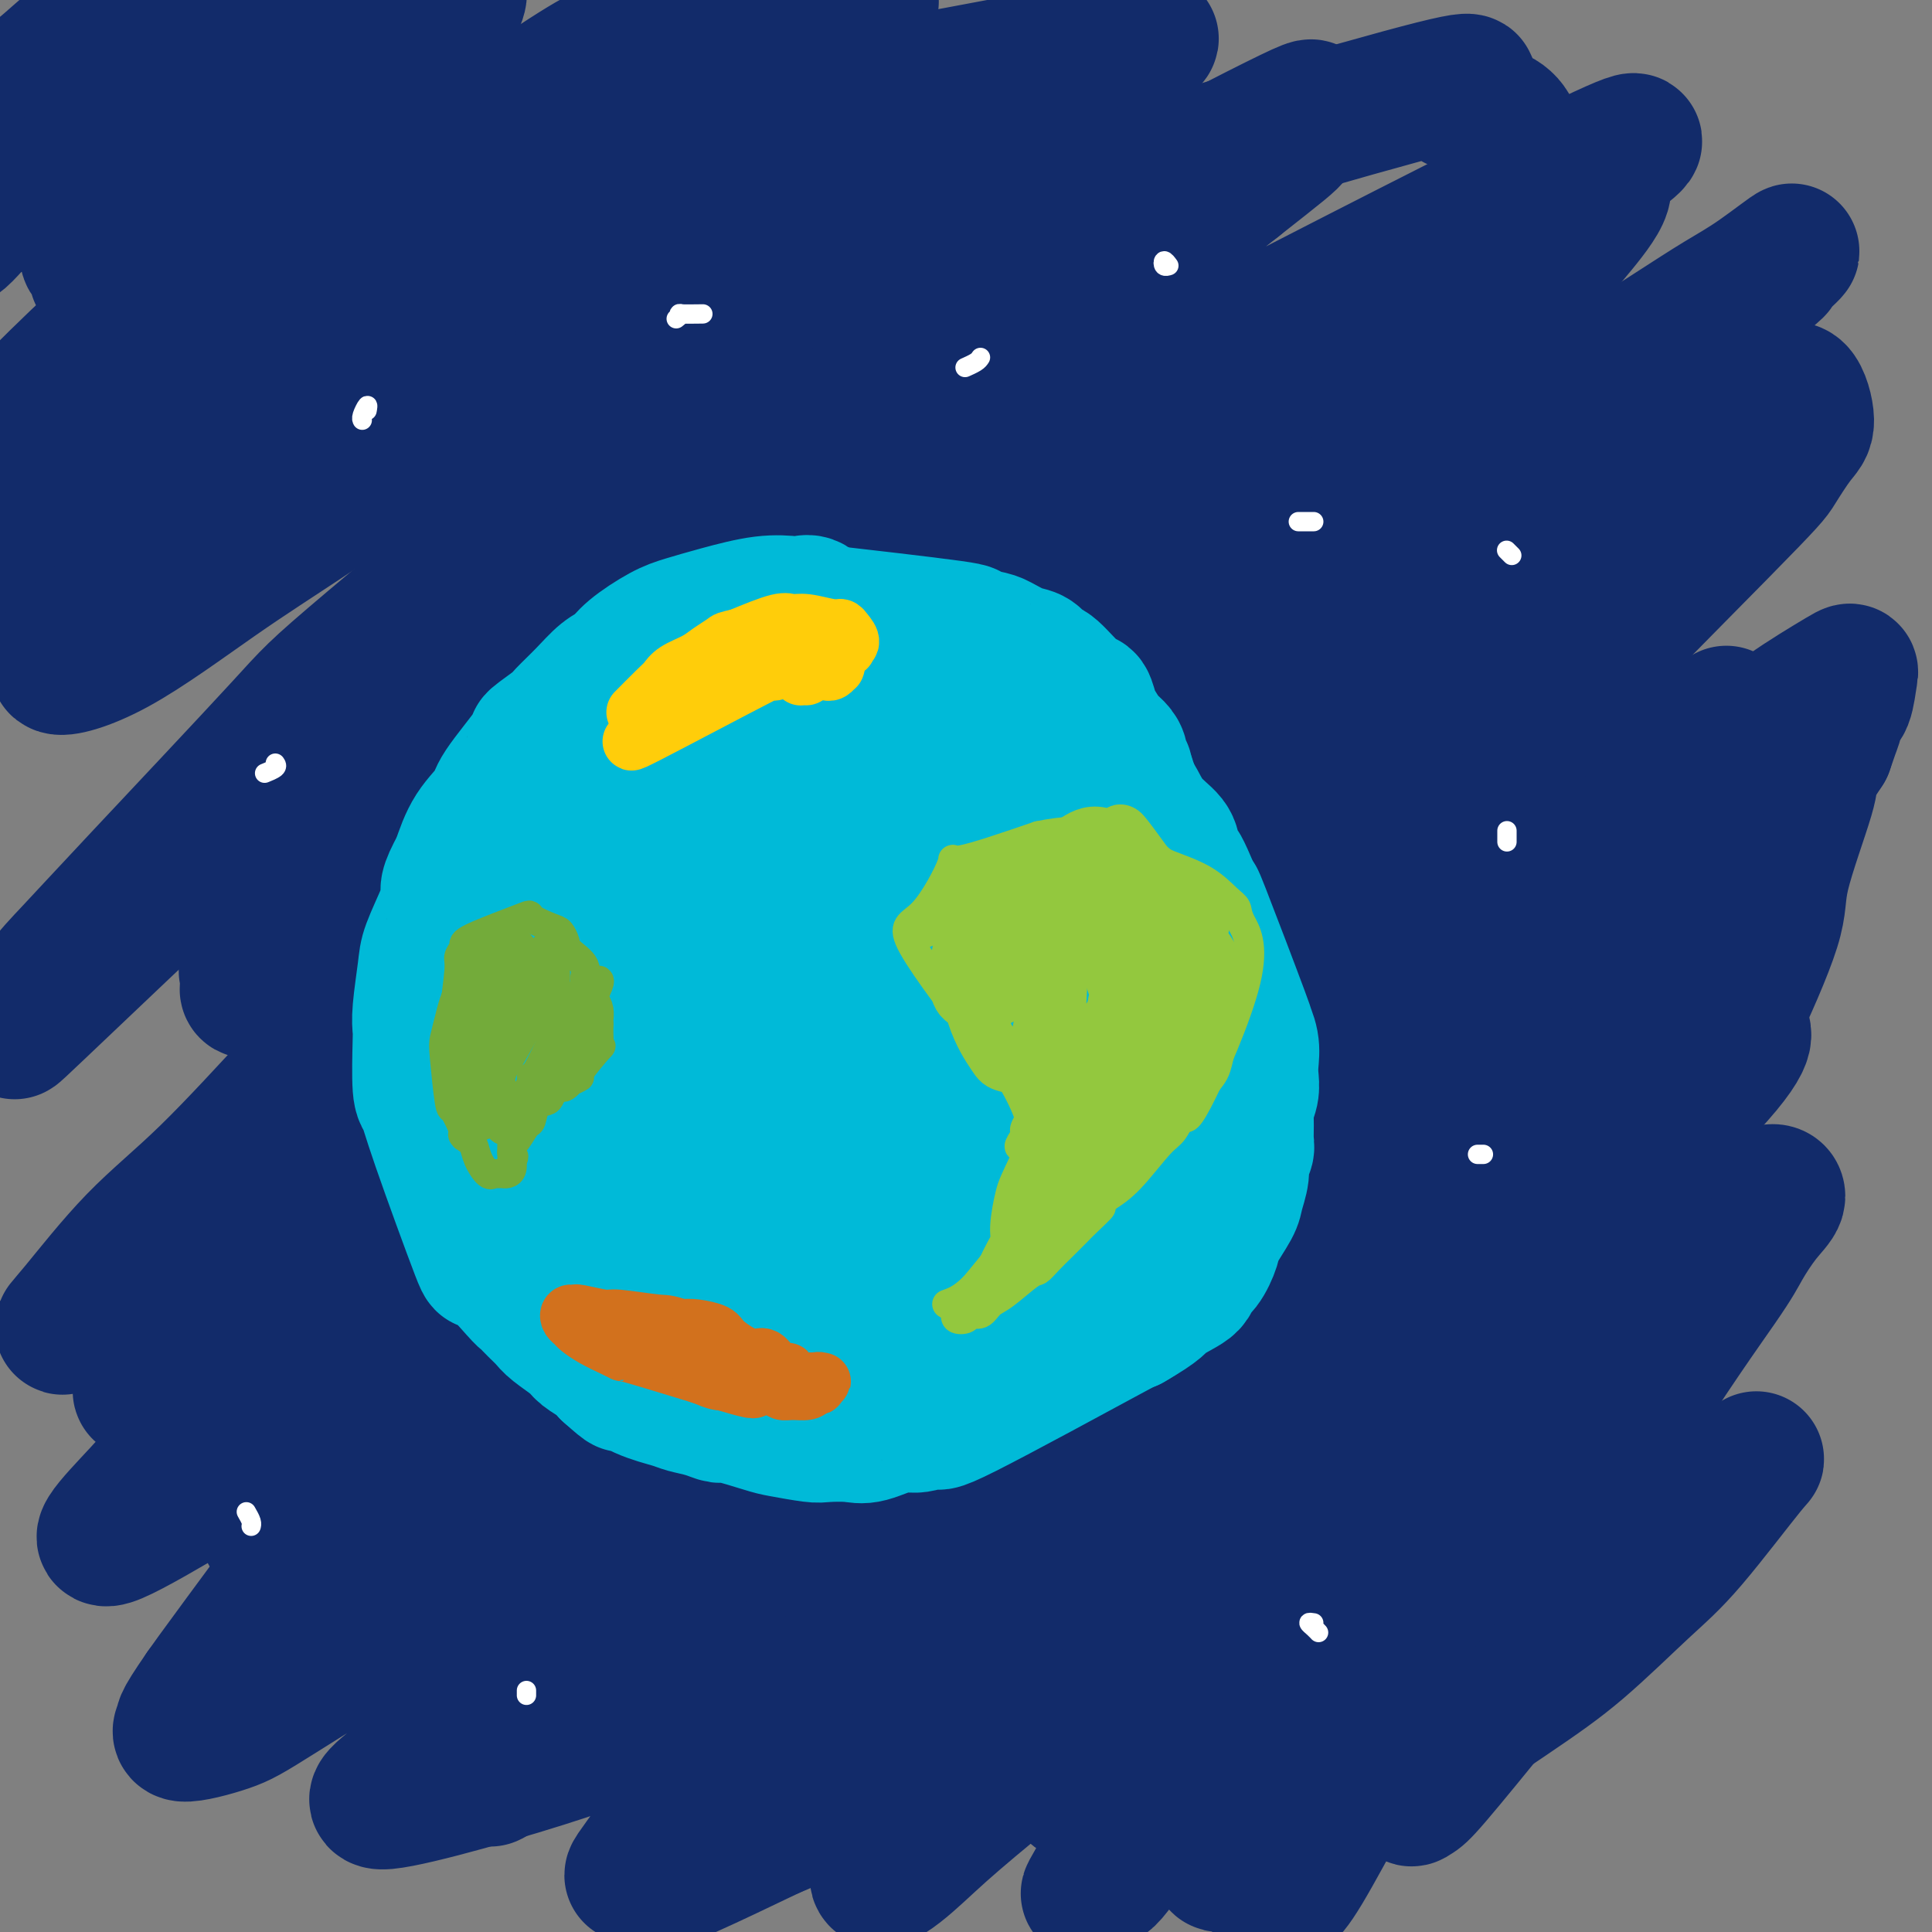 <svg viewBox='0 0 400 400' version='1.1' xmlns='http://www.w3.org/2000/svg' xmlns:xlink='http://www.w3.org/1999/xlink'><rect x="0" y="0" width="400" height="400" fill="#808080" stroke="none"/><g fill='none' stroke='#122B6A' stroke-width='28' stroke-linecap='round' stroke-linejoin='round'><path d='M20,57c0.593,0.313 1.185,0.626 1,0c-0.185,-0.626 -1.149,-2.190 -2,-3c-0.851,-0.810 -1.589,-0.866 0,-4c1.589,-3.134 5.505,-9.346 8,-13c2.495,-3.654 3.569,-4.748 6,-8c2.431,-3.252 6.219,-8.660 8,-12c1.781,-3.340 1.555,-4.610 2,-6c0.445,-1.390 1.562,-2.899 1,-4c-0.562,-1.101 -2.804,-1.794 -5,-2c-2.196,-0.206 -4.346,0.074 -10,5c-5.654,4.926 -14.811,14.497 -20,20c-5.189,5.503 -6.409,6.936 -9,10c-2.591,3.064 -6.552,7.757 -8,9c-1.448,1.243 -0.382,-0.964 1,-3c1.382,-2.036 3.079,-3.901 5,-6c1.921,-2.099 4.065,-4.433 8,-9c3.935,-4.567 9.660,-11.368 14,-16c4.340,-4.632 7.293,-7.094 10,-10c2.707,-2.906 5.167,-6.254 8,-10c2.833,-3.746 6.037,-7.889 7,-9c0.963,-1.111 -0.317,0.810 -2,3c-1.683,2.190 -3.771,4.649 -7,8c-3.229,3.351 -7.600,7.595 -11,11c-3.400,3.405 -5.829,5.973 -12,12c-6.171,6.027 -16.086,15.514 -26,25'/><path d='M-13,45c-9.685,9.576 -4.896,4.016 -4,3c0.896,-1.016 -2.099,2.512 0,1c2.099,-1.512 9.294,-8.064 14,-12c4.706,-3.936 6.923,-5.258 10,-8c3.077,-2.742 7.014,-6.905 10,-10c2.986,-3.095 5.022,-5.122 8,-8c2.978,-2.878 6.898,-6.608 9,-9c2.102,-2.392 2.386,-3.447 1,-3c-1.386,0.447 -4.443,2.395 -7,4c-2.557,1.605 -4.615,2.869 -8,5c-3.385,2.131 -8.097,5.131 -14,9c-5.903,3.869 -12.996,8.606 -18,12c-5.004,3.394 -7.919,5.446 -6,4c1.919,-1.446 8.673,-6.389 14,-10c5.327,-3.611 9.226,-5.892 12,-8c2.774,-2.108 4.423,-4.045 12,-10c7.577,-5.955 21.083,-15.927 25,-18c3.917,-2.073 -1.754,3.754 -6,8c-4.246,4.246 -7.066,6.912 -13,13c-5.934,6.088 -14.981,15.596 -20,21c-5.019,5.404 -6.009,6.702 -7,8'/><path d='M-1,37c-7.683,9.330 -3.892,7.654 -2,7c1.892,-0.654 1.885,-0.286 7,-3c5.115,-2.714 15.351,-8.511 23,-13c7.649,-4.489 12.710,-7.671 21,-12c8.290,-4.329 19.810,-9.806 26,-13c6.190,-3.194 7.052,-4.104 10,-5c2.948,-0.896 7.983,-1.777 10,-1c2.017,0.777 1.017,3.210 -1,6c-2.017,2.790 -5.052,5.935 -6,7c-0.948,1.065 0.189,0.049 -11,10c-11.189,9.951 -34.704,30.868 -50,45c-15.296,14.132 -22.374,21.479 -28,28c-5.626,6.521 -9.801,12.217 -13,17c-3.199,4.783 -5.422,8.653 -6,10c-0.578,1.347 0.489,0.172 2,-1c1.511,-1.172 3.466,-2.341 10,-8c6.534,-5.659 17.649,-15.809 23,-21c5.351,-5.191 4.940,-5.422 15,-13c10.060,-7.578 30.593,-22.502 41,-30c10.407,-7.498 10.688,-7.571 16,-11c5.312,-3.429 15.656,-10.215 26,-17'/><path d='M112,19c15.596,-10.434 13.085,-7.520 13,-7c-0.085,0.520 2.255,-1.355 3,-2c0.745,-0.645 -0.105,-0.059 0,0c0.105,0.059 1.165,-0.407 -3,2c-4.165,2.407 -13.555,7.688 -19,11c-5.445,3.312 -6.946,4.656 -10,7c-3.054,2.344 -7.662,5.689 -12,9c-4.338,3.311 -8.406,6.589 -14,11c-5.594,4.411 -12.715,9.955 -21,17c-8.285,7.045 -17.736,15.592 -25,23c-7.264,7.408 -12.341,13.678 -15,18c-2.659,4.322 -2.898,6.697 -3,8c-0.102,1.303 -0.066,1.533 2,1c2.066,-0.533 6.161,-1.829 11,-5c4.839,-3.171 10.422,-8.215 15,-12c4.578,-3.785 8.149,-6.309 13,-10c4.851,-3.691 10.980,-8.549 15,-12c4.020,-3.451 5.931,-5.497 16,-12c10.069,-6.503 28.297,-17.465 43,-25c14.703,-7.535 25.882,-11.644 31,-14c5.118,-2.356 4.177,-2.959 13,-5c8.823,-2.041 27.412,-5.521 46,-9'/><path d='M211,13c8.342,-1.432 6.197,-0.513 7,0c0.803,0.513 4.553,0.619 6,1c1.447,0.381 0.590,1.037 0,2c-0.590,0.963 -0.913,2.231 -2,4c-1.087,1.769 -2.937,4.038 -6,7c-3.063,2.962 -7.340,6.619 -16,13c-8.660,6.381 -21.704,15.488 -31,22c-9.296,6.512 -14.843,10.429 -19,13c-4.157,2.571 -6.925,3.796 -21,15c-14.075,11.204 -39.458,32.389 -52,43c-12.542,10.611 -12.242,10.650 -19,18c-6.758,7.350 -20.574,22.013 -29,31c-8.426,8.987 -11.463,12.298 -14,15c-2.537,2.702 -4.575,4.793 -6,7c-1.425,2.207 -2.239,4.529 -4,7c-1.761,2.471 -4.470,5.091 3,-2c7.470,-7.091 25.118,-23.895 37,-35c11.882,-11.105 17.998,-16.512 24,-22c6.002,-5.488 11.890,-11.056 18,-17c6.110,-5.944 12.441,-12.264 18,-18c5.559,-5.736 10.346,-10.888 18,-18c7.654,-7.112 18.176,-16.184 25,-22c6.824,-5.816 9.950,-8.376 13,-11c3.050,-2.624 6.025,-5.312 9,-8'/><path d='M170,58c27.755,-25.749 14.644,-13.620 10,-10c-4.644,3.620 -0.821,-1.267 -1,-3c-0.179,-1.733 -4.360,-0.310 -14,4c-9.640,4.310 -24.739,11.507 -40,20c-15.261,8.493 -30.683,18.283 -41,25c-10.317,6.717 -15.527,10.360 -21,14c-5.473,3.640 -11.208,7.278 -18,12c-6.792,4.722 -14.642,10.528 -21,14c-6.358,3.472 -11.224,4.611 -12,4c-0.776,-0.611 2.538,-2.970 2,-3c-0.538,-0.030 -4.928,2.270 5,-6c9.928,-8.270 34.176,-27.109 46,-36c11.824,-8.891 11.225,-7.834 17,-11c5.775,-3.166 17.923,-10.556 26,-15c8.077,-4.444 12.084,-5.940 17,-8c4.916,-2.060 10.741,-4.682 16,-7c5.259,-2.318 9.951,-4.333 14,-6c4.049,-1.667 7.456,-2.985 12,-5c4.544,-2.015 10.224,-4.726 14,-6c3.776,-1.274 5.647,-1.112 7,-1c1.353,0.112 2.187,0.174 3,0c0.813,-0.174 1.603,-0.585 2,0c0.397,0.585 0.399,2.167 -2,6c-2.399,3.833 -7.200,9.916 -12,16'/><path d='M179,56c-3.571,4.610 -6.497,8.136 -10,12c-3.503,3.864 -7.581,8.067 -13,14c-5.419,5.933 -12.177,13.596 -22,24c-9.823,10.404 -22.710,23.550 -30,31c-7.290,7.450 -8.982,9.205 -14,15c-5.018,5.795 -13.360,15.629 -19,22c-5.640,6.371 -8.576,9.280 -11,12c-2.424,2.720 -4.334,5.253 -6,8c-1.666,2.747 -3.086,5.710 -3,7c0.086,1.290 1.680,0.909 7,-3c5.320,-3.909 14.368,-11.346 21,-17c6.632,-5.654 10.848,-9.527 15,-13c4.152,-3.473 8.240,-6.548 17,-14c8.760,-7.452 22.193,-19.283 45,-33c22.807,-13.717 54.989,-29.322 69,-36c14.011,-6.678 9.850,-4.430 10,-4c0.150,0.430 4.610,-0.956 7,-2c2.390,-1.044 2.712,-1.744 3,-2c0.288,-0.256 0.544,-0.069 0,0c-0.544,0.069 -1.888,0.018 -4,1c-2.112,0.982 -4.992,2.995 -7,4c-2.008,1.005 -3.145,1.001 -11,6c-7.855,4.999 -22.427,14.999 -37,25'/><path d='M186,113c-12.078,8.054 -12.775,10.188 -17,14c-4.225,3.812 -11.980,9.302 -18,14c-6.020,4.698 -10.304,8.604 -18,15c-7.696,6.396 -18.804,15.281 -27,21c-8.196,5.719 -13.480,8.271 -18,11c-4.520,2.729 -8.275,5.636 -15,9c-6.725,3.364 -16.420,7.185 -20,8c-3.580,0.815 -1.045,-1.375 1,-4c2.045,-2.625 3.600,-5.683 7,-10c3.400,-4.317 8.644,-9.892 27,-27c18.356,-17.108 49.822,-45.748 65,-59c15.178,-13.252 14.066,-11.114 18,-14c3.934,-2.886 12.914,-10.796 21,-17c8.086,-6.204 15.280,-10.703 19,-13c3.720,-2.297 3.968,-2.391 5,-3c1.032,-0.609 2.849,-1.731 3,-2c0.151,-0.269 -1.365,0.316 -3,1c-1.635,0.684 -3.388,1.466 -6,3c-2.612,1.534 -6.081,3.820 -9,6c-2.919,2.180 -5.288,4.253 -11,9c-5.712,4.747 -14.768,12.169 -20,17c-5.232,4.831 -6.639,7.070 -14,15c-7.361,7.930 -20.674,21.551 -30,32c-9.326,10.449 -14.663,17.724 -20,25'/><path d='M106,164c-14.547,17.220 -18.914,24.269 -22,29c-3.086,4.731 -4.890,7.144 -8,11c-3.110,3.856 -7.524,9.155 -9,11c-1.476,1.845 -0.013,0.235 1,-1c1.013,-1.235 1.576,-2.096 2,-2c0.424,0.096 0.711,1.150 6,-4c5.289,-5.150 15.582,-16.502 29,-28c13.418,-11.498 29.962,-23.141 38,-29c8.038,-5.859 7.571,-5.934 19,-14c11.429,-8.066 34.755,-24.124 47,-32c12.245,-7.876 13.411,-7.569 16,-9c2.589,-1.431 6.603,-4.598 13,-8c6.397,-3.402 15.177,-7.037 19,-8c3.823,-0.963 2.687,0.747 -5,7c-7.687,6.253 -21.927,17.049 -31,24c-9.073,6.951 -12.978,10.057 -18,14c-5.022,3.943 -11.160,8.722 -21,17c-9.840,8.278 -23.382,20.054 -33,29c-9.618,8.946 -15.312,15.060 -22,22c-6.688,6.940 -14.370,14.706 -22,22c-7.630,7.294 -15.208,14.118 -21,20c-5.792,5.882 -9.798,10.824 -17,18c-7.202,7.176 -17.601,16.588 -28,26'/><path d='M39,279c-17.709,16.987 -6.980,5.454 -4,2c2.980,-3.454 -1.787,1.173 1,-2c2.787,-3.173 13.130,-14.144 20,-21c6.870,-6.856 10.267,-9.596 15,-14c4.733,-4.404 10.801,-10.471 17,-16c6.199,-5.529 12.529,-10.518 21,-17c8.471,-6.482 19.084,-14.455 34,-26c14.916,-11.545 34.135,-26.661 46,-36c11.865,-9.339 16.375,-12.902 22,-17c5.625,-4.098 12.364,-8.732 20,-14c7.636,-5.268 16.168,-11.169 25,-17c8.832,-5.831 17.964,-11.590 26,-16c8.036,-4.410 14.976,-7.470 16,-6c1.024,1.470 -3.867,7.472 -7,11c-3.133,3.528 -4.507,4.583 -10,9c-5.493,4.417 -15.105,12.197 -22,18c-6.895,5.803 -11.074,9.629 -17,15c-5.926,5.371 -13.600,12.288 -18,16c-4.400,3.712 -5.527,4.218 -18,17c-12.473,12.782 -36.292,37.838 -49,51c-12.708,13.162 -14.306,14.428 -19,19c-4.694,4.572 -12.484,12.449 -19,19c-6.516,6.551 -11.758,11.775 -17,17'/><path d='M102,271c-22.909,23.450 -28.182,29.073 -32,33c-3.818,3.927 -6.180,6.156 -8,8c-1.820,1.844 -3.096,3.302 -4,4c-0.904,0.698 -1.435,0.634 -2,1c-0.565,0.366 -1.163,1.161 2,-2c3.163,-3.161 10.086,-10.278 13,-14c2.914,-3.722 1.820,-4.048 9,-13c7.180,-8.952 22.634,-26.529 38,-43c15.366,-16.471 30.643,-31.835 40,-41c9.357,-9.165 12.792,-12.130 22,-20c9.208,-7.870 24.187,-20.646 33,-28c8.813,-7.354 11.460,-9.285 21,-16c9.540,-6.715 25.974,-18.214 37,-25c11.026,-6.786 16.645,-8.858 21,-11c4.355,-2.142 7.446,-4.353 10,-6c2.554,-1.647 4.571,-2.730 7,-4c2.429,-1.270 5.269,-2.726 5,-3c-0.269,-0.274 -3.648,0.636 -5,1c-1.352,0.364 -0.676,0.182 0,0'/><path d='M245,129c-28.187,20.038 -56.374,40.075 -72,52c-15.626,11.925 -18.691,15.737 -24,21c-5.309,5.263 -12.861,11.978 -23,21c-10.139,9.022 -22.865,20.351 -31,28c-8.135,7.649 -11.679,11.617 -16,16c-4.321,4.383 -9.419,9.181 -13,13c-3.581,3.819 -5.644,6.658 -8,9c-2.356,2.342 -5.005,4.187 -5,4c0.005,-0.187 2.663,-2.405 2,-2c-0.663,0.405 -4.647,3.433 6,-8c10.647,-11.433 35.923,-37.326 64,-62c28.077,-24.674 58.953,-48.130 86,-67c27.047,-18.870 50.263,-33.155 62,-40c11.737,-6.845 11.995,-6.249 14,-7c2.005,-0.751 5.758,-2.848 7,-3c1.242,-0.152 -0.028,1.640 -1,3c-0.972,1.360 -1.646,2.289 -3,4c-1.354,1.711 -3.387,4.203 -6,7c-2.613,2.797 -5.807,5.898 -9,9'/><path d='M275,127c-6.256,7.093 -12.398,13.326 -18,19c-5.602,5.674 -10.666,10.789 -16,16c-5.334,5.211 -10.939,10.517 -17,17c-6.061,6.483 -12.577,14.142 -17,19c-4.423,4.858 -6.752,6.913 -18,19c-11.248,12.087 -31.415,34.204 -42,46c-10.585,11.796 -11.587,13.270 -15,17c-3.413,3.730 -9.236,9.715 -15,16c-5.764,6.285 -11.467,12.870 -18,20c-6.533,7.130 -13.895,14.807 -18,19c-4.105,4.193 -4.953,4.904 -6,6c-1.047,1.096 -2.293,2.578 -3,3c-0.707,0.422 -0.874,-0.215 -1,0c-0.126,0.215 -0.211,1.282 3,-2c3.211,-3.282 9.719,-10.912 11,-13c1.281,-2.088 -2.664,1.366 8,-11c10.664,-12.366 35.936,-40.552 48,-54c12.064,-13.448 10.919,-12.159 17,-18c6.081,-5.841 19.386,-18.811 28,-27c8.614,-8.189 12.536,-11.596 18,-16c5.464,-4.404 12.470,-9.804 19,-15c6.530,-5.196 12.585,-10.186 18,-14c5.415,-3.814 10.189,-6.450 16,-10c5.811,-3.550 12.660,-8.014 20,-13c7.340,-4.986 15.170,-10.493 23,-16'/><path d='M300,135c13.219,-9.299 16.765,-13.047 19,-15c2.235,-1.953 3.157,-2.109 5,-3c1.843,-0.891 4.605,-2.515 6,-3c1.395,-0.485 1.421,0.170 2,0c0.579,-0.170 1.711,-1.164 1,0c-0.711,1.164 -3.264,4.486 -5,7c-1.736,2.514 -2.655,4.219 -6,8c-3.345,3.781 -9.116,9.639 -15,16c-5.884,6.361 -11.880,13.224 -13,14c-1.120,0.776 2.635,-4.534 -16,15c-18.635,19.534 -59.659,63.913 -77,83c-17.341,19.087 -10.998,12.883 -15,18c-4.002,5.117 -18.348,21.554 -28,33c-9.652,11.446 -14.608,17.902 -19,23c-4.392,5.098 -8.219,8.840 -11,12c-2.781,3.160 -4.517,5.740 -9,10c-4.483,4.260 -11.712,10.199 -15,13c-3.288,2.801 -2.634,2.462 -2,2c0.634,-0.462 1.248,-1.047 2,-2c0.752,-0.953 1.644,-2.272 4,-6c2.356,-3.728 6.178,-9.864 10,-16'/><path d='M118,344c4.169,-6.302 6.591,-10.057 10,-15c3.409,-4.943 7.805,-11.072 12,-17c4.195,-5.928 8.188,-11.654 14,-20c5.812,-8.346 13.442,-19.313 23,-32c9.558,-12.687 21.044,-27.095 32,-40c10.956,-12.905 21.381,-24.307 29,-32c7.619,-7.693 12.431,-11.678 17,-15c4.569,-3.322 8.895,-5.982 11,-7c2.105,-1.018 1.988,-0.395 1,1c-0.988,1.395 -2.848,3.561 -4,5c-1.152,1.439 -1.596,2.151 -7,7c-5.404,4.849 -15.767,13.833 -22,19c-6.233,5.167 -8.337,6.515 -15,12c-6.663,5.485 -17.887,15.106 -22,18c-4.113,2.894 -1.116,-0.940 -14,14c-12.884,14.940 -41.650,48.654 -54,64c-12.350,15.346 -8.284,12.323 -8,13c0.284,0.677 -3.215,5.053 -7,10c-3.785,4.947 -7.857,10.464 -10,13c-2.143,2.536 -2.358,2.092 -1,1c1.358,-1.092 4.289,-2.833 6,-4c1.711,-1.167 2.203,-1.762 5,-4c2.797,-2.238 7.898,-6.119 13,-10'/><path d='M127,325c5.421,-4.340 7.474,-6.689 11,-10c3.526,-3.311 8.526,-7.584 13,-12c4.474,-4.416 8.423,-8.976 14,-15c5.577,-6.024 12.782,-13.511 23,-25c10.218,-11.489 23.449,-26.978 30,-35c6.551,-8.022 6.422,-8.576 15,-18c8.578,-9.424 25.863,-27.716 37,-39c11.137,-11.284 16.124,-15.559 24,-22c7.876,-6.441 18.639,-15.048 24,-19c5.361,-3.952 5.320,-3.248 7,-4c1.680,-0.752 5.080,-2.958 6,-3c0.920,-0.042 -0.641,2.081 1,0c1.641,-2.081 6.485,-8.367 0,1c-6.485,9.367 -24.300,34.388 -34,47c-9.700,12.612 -11.287,12.816 -15,17c-3.713,4.184 -9.552,12.347 -15,19c-5.448,6.653 -10.504,11.797 -17,19c-6.496,7.203 -14.432,16.467 -24,29c-9.568,12.533 -20.768,28.336 -28,38c-7.232,9.664 -10.495,13.190 -14,18c-3.505,4.810 -7.253,10.905 -11,17'/><path d='M174,328c-11.214,15.955 -12.750,19.341 -15,23c-2.250,3.659 -5.214,7.591 -9,13c-3.786,5.409 -8.393,12.294 -11,16c-2.607,3.706 -3.214,4.232 -3,3c0.214,-1.232 1.250,-4.222 3,-7c1.750,-2.778 4.216,-5.344 6,-8c1.784,-2.656 2.888,-5.401 7,-11c4.112,-5.599 11.234,-14.052 17,-21c5.766,-6.948 10.178,-12.391 13,-16c2.822,-3.609 4.055,-5.384 15,-18c10.945,-12.616 31.601,-36.074 43,-49c11.399,-12.926 13.540,-15.321 18,-20c4.460,-4.679 11.238,-11.641 18,-18c6.762,-6.359 13.508,-12.113 17,-15c3.492,-2.887 3.730,-2.905 15,-12c11.270,-9.095 33.572,-27.265 43,-35c9.428,-7.735 5.982,-5.034 5,-4c-0.982,1.034 0.501,0.401 1,0c0.499,-0.401 0.015,-0.569 -2,1c-2.015,1.569 -5.562,4.876 -9,9c-3.438,4.124 -6.767,9.064 -10,13c-3.233,3.936 -6.370,6.867 -10,11c-3.630,4.133 -7.751,9.466 -12,15c-4.249,5.534 -8.624,11.267 -13,17'/><path d='M301,215c-10.296,12.717 -8.537,11.508 -13,18c-4.463,6.492 -15.148,20.684 -22,30c-6.852,9.316 -9.871,13.756 -14,20c-4.129,6.244 -9.368,14.293 -13,20c-3.632,5.707 -5.657,9.073 -13,19c-7.343,9.927 -20.004,26.416 -26,34c-5.996,7.584 -5.327,6.262 -6,7c-0.673,0.738 -2.688,3.536 -4,5c-1.312,1.464 -1.921,1.593 -2,2c-0.079,0.407 0.373,1.092 2,-1c1.627,-2.092 4.429,-6.962 9,-14c4.571,-7.038 10.912,-16.246 12,-18c1.088,-1.754 -3.078,3.945 10,-13c13.078,-16.945 43.401,-56.533 58,-75c14.599,-18.467 13.475,-15.813 15,-17c1.525,-1.187 5.699,-6.216 15,-14c9.301,-7.784 23.728,-18.325 31,-23c7.272,-4.675 7.389,-3.485 9,-4c1.611,-0.515 4.717,-2.737 7,-4c2.283,-1.263 3.741,-1.568 5,-2c1.259,-0.432 2.317,-0.992 3,-1c0.683,-0.008 0.992,0.536 1,1c0.008,0.464 -0.283,0.847 -1,2c-0.717,1.153 -1.858,3.077 -3,5'/><path d='M361,192c-6.058,8.730 -19.702,26.555 -26,35c-6.298,8.445 -5.250,7.511 -11,16c-5.750,8.489 -18.297,26.403 -26,38c-7.703,11.597 -10.561,16.877 -20,32c-9.439,15.123 -25.458,40.088 -33,52c-7.542,11.912 -6.607,10.772 -8,13c-1.393,2.228 -5.114,7.825 -7,10c-1.886,2.175 -1.936,0.927 -3,2c-1.064,1.073 -3.142,4.465 0,-1c3.142,-5.465 11.503,-19.787 11,-21c-0.503,-1.213 -9.871,10.684 10,-15c19.871,-25.684 68.982,-88.947 89,-114c20.018,-25.053 10.945,-11.895 10,-9c-0.945,2.895 6.240,-4.472 10,-9c3.760,-4.528 4.097,-6.218 4,-7c-0.097,-0.782 -0.626,-0.655 -1,-1c-0.374,-0.345 -0.592,-1.161 -3,0c-2.408,1.161 -7.006,4.301 -11,7c-3.994,2.699 -7.383,4.957 -11,8c-3.617,3.043 -7.462,6.869 -12,11c-4.538,4.131 -9.769,8.565 -15,13'/><path d='M308,252c-10.499,9.706 -17.746,17.969 -24,25c-6.254,7.031 -11.514,12.828 -16,18c-4.486,5.172 -8.198,9.719 -15,19c-6.802,9.281 -16.693,23.296 -23,32c-6.307,8.704 -9.030,12.097 -11,14c-1.970,1.903 -3.187,2.316 -4,3c-0.813,0.684 -1.223,1.640 0,-1c1.223,-2.640 4.079,-8.877 8,-16c3.921,-7.123 8.909,-15.131 13,-21c4.091,-5.869 7.287,-9.600 12,-15c4.713,-5.400 10.945,-12.470 13,-15c2.055,-2.530 -0.066,-0.522 14,-15c14.066,-14.478 44.318,-45.443 57,-58c12.682,-12.557 7.795,-6.707 8,-6c0.205,0.707 5.504,-3.729 9,-6c3.496,-2.271 5.191,-2.377 6,-2c0.809,0.377 0.733,1.237 1,2c0.267,0.763 0.879,1.428 0,4c-0.879,2.572 -3.248,7.052 -5,11c-1.752,3.948 -2.887,7.365 -5,12c-2.113,4.635 -5.206,10.490 -7,14c-1.794,3.510 -2.291,4.676 -8,17c-5.709,12.324 -16.631,35.807 -23,49c-6.369,13.193 -8.184,16.097 -10,19'/><path d='M298,336c-8.662,17.435 -6.318,11.524 -10,18c-3.682,6.476 -13.390,25.340 -18,33c-4.610,7.660 -4.123,4.118 -5,4c-0.877,-0.118 -3.118,3.189 -2,0c1.118,-3.189 5.594,-12.872 9,-19c3.406,-6.128 5.741,-8.699 9,-13c3.259,-4.301 7.440,-10.333 10,-14c2.560,-3.667 3.497,-4.970 12,-17c8.503,-12.030 24.571,-34.788 33,-47c8.429,-12.212 9.217,-13.879 12,-17c2.783,-3.121 7.559,-7.697 11,-11c3.441,-3.303 5.546,-5.335 7,-6c1.454,-0.665 2.256,0.037 2,1c-0.256,0.963 -1.570,2.188 -3,4c-1.430,1.812 -2.975,4.210 -4,6c-1.025,1.790 -1.530,2.971 -5,8c-3.470,5.029 -9.904,13.905 -20,30c-10.096,16.095 -23.853,39.410 -30,50c-6.147,10.590 -4.683,8.454 -6,11c-1.317,2.546 -5.415,9.775 -7,13c-1.585,3.225 -0.658,2.445 0,2c0.658,-0.445 1.045,-0.556 4,-4c2.955,-3.444 8.477,-10.222 14,-17'/><path d='M311,351c6.842,-7.370 14.948,-16.293 21,-23c6.052,-6.707 10.051,-11.196 15,-15c4.949,-3.804 10.850,-6.922 14,-9c3.150,-2.078 3.551,-3.114 1,0c-2.551,3.114 -8.054,10.380 -12,15c-3.946,4.620 -6.336,6.594 -10,10c-3.664,3.406 -8.601,8.243 -13,12c-4.399,3.757 -8.260,6.434 -15,11c-6.740,4.566 -16.359,11.020 -23,15c-6.641,3.980 -10.305,5.485 -15,7c-4.695,1.515 -10.420,3.039 -15,4c-4.580,0.961 -8.015,1.360 -13,1c-4.985,-0.360 -11.520,-1.479 -15,-3c-3.480,-1.521 -3.904,-3.445 -6,-4c-2.096,-0.555 -5.862,0.259 -1,-14c4.862,-14.259 18.353,-43.590 24,-57c5.647,-13.410 3.449,-10.897 4,-13c0.551,-2.103 3.849,-8.820 5,-13c1.151,-4.180 0.154,-5.821 -1,-6c-1.154,-0.179 -2.464,1.106 -4,2c-1.536,0.894 -3.296,1.398 -6,4c-2.704,2.602 -6.352,7.301 -10,12'/><path d='M236,287c-5.810,5.799 -10.336,11.296 -18,19c-7.664,7.704 -18.464,17.614 -24,23c-5.536,5.386 -5.806,6.247 -7,8c-1.194,1.753 -3.313,4.399 -6,7c-2.687,2.601 -5.942,5.157 -7,6c-1.058,0.843 0.081,-0.028 1,-1c0.919,-0.972 1.617,-2.045 3,-4c1.383,-1.955 3.449,-4.790 6,-8c2.551,-3.210 5.586,-6.793 8,-10c2.414,-3.207 4.207,-6.038 9,-12c4.793,-5.962 12.587,-15.054 18,-21c5.413,-5.946 8.447,-8.746 12,-12c3.553,-3.254 7.626,-6.963 11,-10c3.374,-3.037 6.050,-5.403 9,-7c2.950,-1.597 6.175,-2.426 8,-3c1.825,-0.574 2.250,-0.894 1,1c-1.250,1.894 -4.175,6.002 -3,5c1.175,-1.002 6.450,-7.115 -5,10c-11.450,17.115 -39.626,57.458 -52,76c-12.374,18.542 -8.945,15.283 -10,18c-1.055,2.717 -6.592,11.409 -8,15c-1.408,3.591 1.313,2.082 4,0c2.687,-2.082 5.339,-4.738 9,-8c3.661,-3.262 8.330,-7.131 13,-11'/><path d='M208,368c18.125,-13.600 50.438,-38.098 65,-49c14.562,-10.902 11.373,-8.206 17,-10c5.627,-1.794 20.068,-8.076 26,-10c5.932,-1.924 3.354,0.510 3,1c-0.354,0.490 1.516,-0.963 -2,4c-3.516,4.963 -12.418,16.343 -18,23c-5.582,6.657 -7.844,8.593 -11,12c-3.156,3.407 -7.208,8.287 -11,13c-3.792,4.713 -7.326,9.261 -10,13c-2.674,3.739 -4.490,6.670 -7,10c-2.510,3.330 -5.716,7.059 -7,9c-1.284,1.941 -0.647,2.092 0,2c0.647,-0.092 1.305,-0.428 2,-1c0.695,-0.572 1.429,-1.380 4,-5c2.571,-3.620 6.980,-10.053 11,-16c4.020,-5.947 7.652,-11.407 19,-31c11.348,-19.593 30.411,-53.317 40,-70c9.589,-16.683 9.703,-16.324 12,-20c2.297,-3.676 6.778,-11.388 10,-17c3.222,-5.612 5.187,-9.126 8,-15c2.813,-5.874 6.475,-14.110 8,-19c1.525,-4.890 0.914,-6.434 2,-11c1.086,-4.566 3.869,-12.152 5,-16c1.131,-3.848 0.609,-3.956 1,-5c0.391,-1.044 1.696,-3.022 3,-5'/><path d='M378,155c3.134,-9.129 1.469,-3.951 1,-3c-0.469,0.951 0.260,-2.327 1,-4c0.740,-1.673 1.493,-1.743 2,-3c0.507,-1.257 0.767,-3.702 1,-5c0.233,-1.298 0.439,-1.450 -2,0c-2.439,1.450 -7.522,4.502 -11,7c-3.478,2.498 -5.350,4.442 -10,8c-4.650,3.558 -12.077,8.732 -18,13c-5.923,4.268 -10.342,7.632 -14,10c-3.658,2.368 -6.554,3.741 -15,9c-8.446,5.259 -22.443,14.403 -29,18c-6.557,3.597 -5.675,1.647 -6,1c-0.325,-0.647 -1.858,0.007 -2,-1c-0.142,-1.007 1.107,-3.677 2,-6c0.893,-2.323 1.431,-4.299 6,-10c4.569,-5.701 13.170,-15.127 17,-20c3.830,-4.873 2.888,-5.192 13,-16c10.112,-10.808 31.280,-32.107 42,-43c10.720,-10.893 10.994,-11.382 12,-13c1.006,-1.618 2.743,-4.364 4,-6c1.257,-1.636 2.034,-2.160 2,-4c-0.034,-1.840 -0.879,-4.996 -2,-6c-1.121,-1.004 -2.517,0.143 -4,1c-1.483,0.857 -3.053,1.423 -5,3c-1.947,1.577 -4.271,4.165 -7,7c-2.729,2.835 -5.865,5.918 -9,9'/><path d='M347,101c-10.163,9.105 -23.072,21.867 -31,29c-7.928,7.133 -10.876,8.636 -15,11c-4.124,2.364 -9.424,5.588 -16,10c-6.576,4.412 -14.428,10.011 -20,13c-5.572,2.989 -8.863,3.369 -12,4c-3.137,0.631 -6.120,1.513 -8,1c-1.880,-0.513 -2.656,-2.420 -3,-4c-0.344,-1.580 -0.256,-2.834 2,-8c2.256,-5.166 6.681,-14.245 11,-21c4.319,-6.755 8.533,-11.188 13,-17c4.467,-5.812 9.187,-13.003 14,-19c4.813,-5.997 9.719,-10.798 16,-18c6.281,-7.202 13.938,-16.804 19,-23c5.062,-6.196 7.531,-8.986 10,-12c2.469,-3.014 4.940,-6.252 5,-8c0.060,-1.748 -2.289,-2.006 1,-5c3.289,-2.994 12.218,-8.726 -4,-1c-16.218,7.726 -57.581,28.908 -77,39c-19.419,10.092 -16.894,9.094 -22,12c-5.106,2.906 -17.843,9.716 -25,13c-7.157,3.284 -8.732,3.044 -11,3c-2.268,-0.044 -5.228,0.110 -4,-3c1.228,-3.110 6.644,-9.482 11,-14c4.356,-4.518 7.652,-7.180 12,-11c4.348,-3.820 9.748,-8.798 15,-13c5.252,-4.202 10.358,-7.629 15,-11c4.642,-3.371 8.821,-6.685 13,-10'/><path d='M256,38c9.326,-7.346 11.142,-8.712 12,-10c0.858,-1.288 0.759,-2.498 2,-4c1.241,-1.502 3.822,-3.295 -3,0c-6.822,3.295 -23.046,11.679 -33,17c-9.954,5.321 -13.639,7.580 -18,10c-4.361,2.420 -9.398,5.002 -17,8c-7.602,2.998 -17.767,6.412 -22,7c-4.233,0.588 -2.532,-1.649 -2,-3c0.532,-1.351 -0.103,-1.815 4,-6c4.103,-4.185 12.944,-12.092 21,-19c8.056,-6.908 15.327,-12.817 19,-16c3.673,-3.183 3.748,-3.638 9,-7c5.252,-3.362 15.682,-9.630 7,-6c-8.682,3.630 -36.475,17.158 -49,23c-12.525,5.842 -9.780,3.997 -12,4c-2.220,0.003 -9.404,1.854 -14,2c-4.596,0.146 -6.605,-1.412 -7,-3c-0.395,-1.588 0.825,-3.204 2,-5c1.175,-1.796 2.305,-3.770 5,-7c2.695,-3.230 6.956,-7.716 11,-12c4.044,-4.284 7.870,-8.367 9,-10c1.130,-1.633 -0.435,-0.817 -2,0'/><path d='M178,1c-0.652,-3.034 -14.783,6.382 -22,11c-7.217,4.618 -7.519,4.440 -14,8c-6.481,3.560 -19.141,10.860 -26,14c-6.859,3.140 -7.918,2.120 -9,2c-1.082,-0.120 -2.188,0.659 -1,-1c1.188,-1.659 4.672,-5.756 13,-11c8.328,-5.244 21.502,-11.634 28,-14c6.498,-2.366 6.320,-0.709 8,-1c1.680,-0.291 5.216,-2.532 5,1c-0.216,3.532 -4.185,12.836 -8,19c-3.815,6.164 -7.476,9.189 -10,12c-2.524,2.811 -3.910,5.408 -10,11c-6.090,5.592 -16.884,14.177 -9,15c7.884,0.823 34.445,-6.118 44,-9c9.555,-2.882 2.105,-1.706 25,-9c22.895,-7.294 76.137,-23.058 98,-29c21.863,-5.942 12.348,-2.061 11,0c-1.348,2.061 5.472,2.303 9,4c3.528,1.697 3.764,4.848 4,8'/><path d='M314,32c0.562,2.056 -0.034,3.197 0,4c0.034,0.803 0.698,1.269 0,6c-0.698,4.731 -2.759,13.727 -4,18c-1.241,4.273 -1.663,3.825 -4,8c-2.337,4.175 -6.589,12.975 -10,20c-3.411,7.025 -5.982,12.275 -7,15c-1.018,2.725 -0.484,2.923 -1,4c-0.516,1.077 -2.081,3.031 1,1c3.081,-2.031 10.808,-8.048 16,-12c5.192,-3.952 7.850,-5.838 11,-8c3.150,-2.162 6.791,-4.600 12,-8c5.209,-3.400 11.984,-7.764 17,-11c5.016,-3.236 8.273,-5.346 11,-7c2.727,-1.654 4.923,-2.854 8,-5c3.077,-2.146 7.035,-5.240 7,-5c-0.035,0.240 -4.062,3.814 -4,4c0.062,0.186 4.214,-3.018 -8,7c-12.214,10.018 -40.795,33.256 -53,43c-12.205,9.744 -8.034,5.993 -8,6c0.034,0.007 -4.068,3.771 -4,4c0.068,0.229 4.305,-3.077 8,-6c3.695,-2.923 6.847,-5.461 10,-8'/><path d='M312,102c6.269,-4.887 12.943,-10.103 23,-16c10.057,-5.897 23.499,-12.475 9,-6c-14.499,6.475 -56.939,26.005 -82,38c-25.061,11.995 -32.743,16.457 -42,21c-9.257,4.543 -20.090,9.167 -28,13c-7.910,3.833 -12.897,6.873 -16,9c-3.103,2.127 -4.321,3.340 -15,10c-10.679,6.660 -30.817,18.768 -38,23c-7.183,4.232 -1.410,0.590 -7,4c-5.590,3.410 -22.543,13.872 -34,20c-11.457,6.128 -17.416,7.922 -21,10c-3.584,2.078 -4.791,4.439 -2,1c2.791,-3.439 9.579,-12.677 13,-17c3.421,-4.323 3.475,-3.730 4,-4c0.525,-0.270 1.522,-1.402 2,-2c0.478,-0.598 0.436,-0.661 -1,1c-1.436,1.661 -4.268,5.046 -7,8c-2.732,2.954 -5.366,5.477 -8,8'/><path d='M62,223c-6.043,6.516 -13.152,14.304 -19,20c-5.848,5.696 -10.436,9.298 -15,14c-4.564,4.702 -9.105,10.503 -12,14c-2.895,3.497 -4.144,4.689 -2,3c2.144,-1.689 7.681,-6.259 12,-10c4.319,-3.741 7.422,-6.652 11,-10c3.578,-3.348 7.633,-7.132 11,-10c3.367,-2.868 6.046,-4.819 11,-7c4.954,-2.181 12.183,-4.592 15,-4c2.817,0.592 1.220,4.187 -4,14c-5.220,9.813 -14.064,25.846 -20,35c-5.936,9.154 -8.963,11.430 -11,14c-2.037,2.570 -3.084,5.433 -8,11c-4.916,5.567 -13.702,13.837 -7,11c6.702,-2.837 28.894,-16.782 40,-23c11.106,-6.218 11.128,-4.709 12,-4c0.872,0.709 2.593,0.618 3,2c0.407,1.382 -0.499,4.236 -1,6c-0.501,1.764 -0.596,2.436 -6,10c-5.404,7.564 -16.115,22.018 -22,30c-5.885,7.982 -6.942,9.491 -8,11'/><path d='M42,350c-5.422,7.784 -3.979,6.744 -4,7c-0.021,0.256 -1.508,1.808 0,2c1.508,0.192 6.009,-0.976 9,-2c2.991,-1.024 4.472,-1.903 11,-6c6.528,-4.097 18.104,-11.411 25,-15c6.896,-3.589 9.113,-3.453 13,-5c3.887,-1.547 9.444,-4.775 12,-4c2.556,0.775 2.111,5.555 1,9c-1.111,3.445 -2.888,5.554 -6,10c-3.112,4.446 -7.559,11.227 -14,17c-6.441,5.773 -14.875,10.538 -9,10c5.875,-0.538 26.061,-6.377 37,-10c10.939,-3.623 12.632,-5.028 16,-7c3.368,-1.972 8.411,-4.511 13,-6c4.589,-1.489 8.723,-1.927 11,-2c2.277,-0.073 2.695,0.221 2,2c-0.695,1.779 -2.504,5.045 -4,7c-1.496,1.955 -2.678,2.599 -7,8c-4.322,5.401 -11.782,15.558 -15,20c-3.218,4.442 -2.192,3.170 -1,3c1.192,-0.170 2.552,0.762 4,1c1.448,0.238 2.985,-0.218 7,-2c4.015,-1.782 10.507,-4.891 17,-8'/><path d='M160,379c8.956,-3.647 17.345,-8.265 22,-11c4.655,-2.735 5.576,-3.586 7,-4c1.424,-0.414 3.351,-0.390 4,0c0.649,0.390 0.019,1.146 -1,2c-1.019,0.854 -2.428,1.806 -4,3c-1.572,1.194 -3.308,2.629 -5,5c-1.692,2.371 -3.341,5.677 -4,7c-0.659,1.323 -0.330,0.661 0,0'/></g>
<g fill='none' stroke='#00BAD8' stroke-width='28' stroke-linecap='round' stroke-linejoin='round'><path d='M206,164c0.215,-0.552 0.431,-1.103 0,-2c-0.431,-0.897 -1.507,-2.138 -2,-3c-0.493,-0.862 -0.401,-1.343 -1,-2c-0.599,-0.657 -1.888,-1.491 -3,-2c-1.112,-0.509 -2.047,-0.695 -3,-1c-0.953,-0.305 -1.924,-0.729 -3,-1c-1.076,-0.271 -2.259,-0.388 -4,0c-1.741,0.388 -4.042,1.281 -6,2c-1.958,0.719 -3.575,1.264 -5,2c-1.425,0.736 -2.659,1.662 -4,3c-1.341,1.338 -2.790,3.087 -4,4c-1.210,0.913 -2.181,0.991 -4,4c-1.819,3.009 -4.484,8.951 -6,12c-1.516,3.049 -1.881,3.207 -2,4c-0.119,0.793 0.010,2.222 0,4c-0.010,1.778 -0.159,3.907 0,6c0.159,2.093 0.627,4.151 1,6c0.373,1.849 0.652,3.489 1,5c0.348,1.511 0.766,2.894 1,4c0.234,1.106 0.286,1.935 2,4c1.714,2.065 5.090,5.366 7,7c1.910,1.634 2.353,1.601 3,2c0.647,0.399 1.499,1.231 3,2c1.501,0.769 3.651,1.474 5,2c1.349,0.526 1.898,0.873 3,1c1.102,0.127 2.758,0.034 4,0c1.242,-0.034 2.069,-0.010 3,0c0.931,0.010 1.965,0.005 3,0'/><path d='M195,227c3.955,0.107 4.842,-1.124 6,-2c1.158,-0.876 2.585,-1.396 4,-2c1.415,-0.604 2.817,-1.292 4,-2c1.183,-0.708 2.147,-1.434 3,-2c0.853,-0.566 1.595,-0.970 3,-2c1.405,-1.030 3.473,-2.687 5,-4c1.527,-1.313 2.513,-2.283 3,-3c0.487,-0.717 0.474,-1.181 2,-3c1.526,-1.819 4.592,-4.992 6,-7c1.408,-2.008 1.157,-2.850 1,-4c-0.157,-1.150 -0.220,-2.608 0,-4c0.220,-1.392 0.722,-2.717 1,-4c0.278,-1.283 0.331,-2.525 0,-4c-0.331,-1.475 -1.046,-3.185 -2,-6c-0.954,-2.815 -2.148,-6.735 -3,-9c-0.852,-2.265 -1.363,-2.876 -2,-4c-0.637,-1.124 -1.402,-2.761 -3,-5c-1.598,-2.239 -4.030,-5.081 -6,-7c-1.970,-1.919 -3.476,-2.917 -3,-4c0.476,-1.083 2.936,-2.253 -3,-4c-5.936,-1.747 -20.267,-4.071 -28,-5c-7.733,-0.929 -8.866,-0.465 -10,0'/><path d='M173,140c-7.247,-0.467 -6.365,0.864 -6,1c0.365,0.136 0.214,-0.925 -3,0c-3.214,0.925 -9.490,3.836 -12,5c-2.510,1.164 -1.255,0.582 0,0'/><path d='M124,207c-0.598,4.319 -1.197,8.637 1,15c2.197,6.363 7.189,14.770 10,19c2.811,4.230 3.440,4.282 4,5c0.560,0.718 1.050,2.100 2,3c0.950,0.900 2.362,1.316 3,2c0.638,0.684 0.504,1.635 2,3c1.496,1.365 4.622,3.146 6,4c1.378,0.854 1.007,0.783 1,1c-0.007,0.217 0.351,0.723 1,1c0.649,0.277 1.588,0.326 2,0c0.412,-0.326 0.296,-1.027 1,-1c0.704,0.027 2.227,0.781 3,1c0.773,0.219 0.796,-0.096 1,0c0.204,0.096 0.591,0.603 2,1c1.409,0.397 3.841,0.684 5,0c1.159,-0.684 1.045,-2.338 1,-3c-0.045,-0.662 -0.023,-0.331 0,0'/><path d='M179,146c0.211,0.113 0.422,0.226 0,0c-0.422,-0.226 -1.476,-0.792 -2,-1c-0.524,-0.208 -0.518,-0.057 -2,0c-1.482,0.057 -4.451,0.022 -6,0c-1.549,-0.022 -1.678,-0.031 -2,0c-0.322,0.031 -0.839,0.103 -3,0c-2.161,-0.103 -5.967,-0.381 -8,0c-2.033,0.381 -2.293,1.420 -3,2c-0.707,0.580 -1.860,0.702 -3,1c-1.140,0.298 -2.269,0.773 -4,2c-1.731,1.227 -4.066,3.208 -5,4c-0.934,0.792 -0.467,0.396 0,0'/><path d='M113,219c3.519,9.234 7.038,18.469 9,23c1.962,4.531 2.368,4.359 3,5c0.632,0.641 1.489,2.096 2,3c0.511,0.904 0.676,1.258 2,3c1.324,1.742 3.808,4.872 6,7c2.192,2.128 4.092,3.253 5,4c0.908,0.747 0.825,1.114 2,2c1.175,0.886 3.607,2.290 5,3c1.393,0.710 1.745,0.725 2,1c0.255,0.275 0.411,0.809 1,1c0.589,0.191 1.610,0.037 2,0c0.390,-0.037 0.150,0.043 0,0c-0.150,-0.043 -0.208,-0.207 0,0c0.208,0.207 0.683,0.787 1,1c0.317,0.213 0.477,0.060 1,0c0.523,-0.060 1.408,-0.026 2,0c0.592,0.026 0.890,0.046 1,-1c0.110,-1.046 0.031,-3.156 0,-4c-0.031,-0.844 -0.016,-0.422 0,0'/><path d='M167,151c-0.290,-0.072 -0.580,-0.144 -2,0c-1.420,0.144 -3.970,0.503 -5,0c-1.030,-0.503 -0.538,-1.867 -6,0c-5.462,1.867 -16.877,6.964 -22,10c-5.123,3.036 -3.956,4.012 -4,5c-0.044,0.988 -1.301,1.987 -3,4c-1.699,2.013 -3.841,5.038 -5,7c-1.159,1.962 -1.334,2.860 -2,4c-0.666,1.140 -1.824,2.521 -3,5c-1.176,2.479 -2.372,6.054 -3,8c-0.628,1.946 -0.690,2.261 -1,4c-0.310,1.739 -0.869,4.900 -1,7c-0.131,2.100 0.165,3.137 0,4c-0.165,0.863 -0.790,1.552 -1,3c-0.210,1.448 -0.004,3.654 0,6c0.004,2.346 -0.195,4.830 0,6c0.195,1.170 0.784,1.025 1,1c0.216,-0.025 0.058,0.070 0,0c-0.058,-0.070 -0.017,-0.306 0,0c0.017,0.306 0.008,1.153 0,2'/><path d='M110,227c-0.037,5.511 0.871,2.788 1,2c0.129,-0.788 -0.522,0.358 0,2c0.522,1.642 2.218,3.778 3,5c0.782,1.222 0.651,1.528 1,2c0.349,0.472 1.178,1.109 2,2c0.822,0.891 1.637,2.038 2,3c0.363,0.962 0.274,1.741 1,3c0.726,1.259 2.268,2.999 3,4c0.732,1.001 0.656,1.262 1,2c0.344,0.738 1.110,1.953 2,3c0.890,1.047 1.905,1.927 2,2c0.095,0.073 -0.729,-0.661 4,3c4.729,3.661 15.013,11.716 19,15c3.987,3.284 1.678,1.797 3,2c1.322,0.203 6.277,2.097 9,3c2.723,0.903 3.215,0.816 4,1c0.785,0.184 1.865,0.637 3,1c1.135,0.363 2.326,0.634 3,1c0.674,0.366 0.830,0.827 2,1c1.170,0.173 3.355,0.057 5,0c1.645,-0.057 2.751,-0.054 4,0c1.249,0.054 2.643,0.158 4,0c1.357,-0.158 2.679,-0.579 4,-1'/><path d='M192,283c3.166,-0.066 1.580,-0.232 4,-1c2.420,-0.768 8.844,-2.138 12,-3c3.156,-0.862 3.042,-1.217 4,-2c0.958,-0.783 2.986,-1.992 5,-3c2.014,-1.008 4.014,-1.813 7,-4c2.986,-2.187 6.960,-5.757 9,-8c2.040,-2.243 2.147,-3.159 3,-4c0.853,-0.841 2.451,-1.607 4,-3c1.549,-1.393 3.049,-3.412 4,-5c0.951,-1.588 1.355,-2.744 2,-4c0.645,-1.256 1.532,-2.611 2,-4c0.468,-1.389 0.516,-2.813 1,-5c0.484,-2.187 1.403,-5.137 2,-6c0.597,-0.863 0.874,0.361 1,-4c0.126,-4.361 0.103,-14.307 -1,-21c-1.103,-6.693 -3.285,-10.135 -5,-13c-1.715,-2.865 -2.962,-5.154 -4,-7c-1.038,-1.846 -1.866,-3.248 -3,-5c-1.134,-1.752 -2.575,-3.853 -4,-6c-1.425,-2.147 -2.836,-4.338 -4,-6c-1.164,-1.662 -2.083,-2.794 -6,-5c-3.917,-2.206 -10.834,-5.488 -15,-7c-4.166,-1.512 -5.583,-1.256 -7,-1'/><path d='M203,156c-7.283,-2.819 -11.490,-3.367 -15,-4c-3.510,-0.633 -6.324,-1.353 -12,-1c-5.676,0.353 -14.213,1.777 -19,3c-4.787,1.223 -5.824,2.245 -9,4c-3.176,1.755 -8.490,4.243 -12,6c-3.510,1.757 -5.217,2.784 -7,4c-1.783,1.216 -3.641,2.620 -5,4c-1.359,1.380 -2.218,2.737 -3,4c-0.782,1.263 -1.487,2.434 -2,5c-0.513,2.566 -0.834,6.528 -1,9c-0.166,2.472 -0.178,3.454 0,5c0.178,1.546 0.547,3.654 1,5c0.453,1.346 0.991,1.928 2,4c1.009,2.072 2.488,5.635 4,8c1.512,2.365 3.056,3.533 4,5c0.944,1.467 1.290,3.235 3,5c1.710,1.765 4.786,3.528 5,5c0.214,1.472 -2.433,2.654 5,4c7.433,1.346 24.948,2.855 32,3c7.052,0.145 3.643,-1.075 3,-2c-0.643,-0.925 1.481,-1.557 3,-3c1.519,-1.443 2.434,-3.698 3,-6c0.566,-2.302 0.783,-4.651 1,-7'/><path d='M184,216c0.618,-5.322 0.163,-12.126 -1,-18c-1.163,-5.874 -3.035,-10.817 -4,-14c-0.965,-3.183 -1.023,-4.604 -4,-7c-2.977,-2.396 -8.873,-5.765 -12,-7c-3.127,-1.235 -3.484,-0.335 -6,1c-2.516,1.335 -7.192,3.105 -10,5c-2.808,1.895 -3.750,3.913 -5,6c-1.250,2.087 -2.808,4.241 -4,7c-1.192,2.759 -2.017,6.124 -3,9c-0.983,2.876 -2.124,5.264 -1,9c1.124,3.736 4.514,8.821 6,13c1.486,4.179 1.070,7.453 5,0c3.930,-7.453 12.207,-25.632 15,-34c2.793,-8.368 0.103,-6.926 -2,-8c-2.103,-1.074 -3.619,-4.664 -5,-6c-1.381,-1.336 -2.626,-0.418 -4,1c-1.374,1.418 -2.875,3.336 -4,5c-1.125,1.664 -1.873,3.076 -3,7c-1.127,3.924 -2.632,10.362 -3,15c-0.368,4.638 0.401,7.478 1,10c0.599,2.522 1.026,4.728 3,8c1.974,3.272 5.493,7.612 9,9c3.507,1.388 7.002,-0.175 10,-2c2.998,-1.825 5.499,-3.913 8,-6'/><path d='M170,219c3.793,-2.352 4.277,-4.232 8,-10c3.723,-5.768 10.687,-15.423 14,-22c3.313,-6.577 2.977,-10.077 3,-12c0.023,-1.923 0.405,-2.268 0,-3c-0.405,-0.732 -1.596,-1.850 -4,4c-2.404,5.850 -6.021,18.670 -8,27c-1.979,8.330 -2.322,12.172 -3,17c-0.678,4.828 -1.693,10.642 -2,14c-0.307,3.358 0.092,4.259 1,9c0.908,4.741 2.323,13.320 8,1c5.677,-12.320 15.614,-45.540 19,-59c3.386,-13.460 0.220,-7.160 -2,-5c-2.220,2.160 -3.493,0.179 -5,0c-1.507,-0.179 -3.247,1.446 -5,4c-1.753,2.554 -3.519,6.039 -5,9c-1.481,2.961 -2.677,5.397 -5,12c-2.323,6.603 -5.775,17.371 -7,25c-1.225,7.629 -0.225,12.117 0,16c0.225,3.883 -0.324,7.161 2,10c2.324,2.839 7.521,5.240 12,5c4.479,-0.240 8.239,-3.120 12,-6'/><path d='M203,255c3.147,-1.613 5.015,-2.646 9,-6c3.985,-3.354 10.088,-9.029 13,-17c2.912,-7.971 2.634,-18.238 2,-24c-0.634,-5.762 -1.622,-7.020 -3,-9c-1.378,-1.980 -3.145,-4.681 -4,-7c-0.855,-2.319 -0.799,-4.256 -4,-3c-3.201,1.256 -9.661,5.705 -13,9c-3.339,3.295 -3.558,5.434 -5,9c-1.442,3.566 -4.106,8.558 -5,12c-0.894,3.442 -0.017,5.335 -2,12c-1.983,6.665 -6.824,18.103 1,16c7.824,-2.103 28.314,-17.745 36,-25c7.686,-7.255 2.566,-6.122 1,-7c-1.566,-0.878 0.420,-3.766 1,-6c0.580,-2.234 -0.247,-3.814 -2,-5c-1.753,-1.186 -4.431,-1.978 -6,-2c-1.569,-0.022 -2.029,0.726 -3,2c-0.971,1.274 -2.454,3.074 -3,4c-0.546,0.926 -0.156,0.979 0,2c0.156,1.021 0.078,3.011 0,5'/><path d='M216,215c-0.282,2.571 0.514,3.499 2,3c1.486,-0.499 3.663,-2.425 5,-4c1.337,-1.575 1.833,-2.798 3,-5c1.167,-2.202 3.003,-5.382 4,-7c0.997,-1.618 1.154,-1.676 1,-3c-0.154,-1.324 -0.619,-3.916 -1,-5c-0.381,-1.084 -0.679,-0.659 -2,-2c-1.321,-1.341 -3.664,-4.446 -5,-6c-1.336,-1.554 -1.666,-1.556 -2,-2c-0.334,-0.444 -0.672,-1.331 -1,-2c-0.328,-0.669 -0.647,-1.119 -1,-2c-0.353,-0.881 -0.741,-2.192 -1,-3c-0.259,-0.808 -0.390,-1.112 -1,-3c-0.610,-1.888 -1.698,-5.359 -3,-7c-1.302,-1.641 -2.819,-1.452 -5,-4c-2.181,-2.548 -5.025,-7.834 -6,-10c-0.975,-2.166 -0.080,-1.211 0,-1c0.080,0.211 -0.655,-0.322 -1,-1c-0.345,-0.678 -0.299,-1.501 0,-2c0.299,-0.499 0.850,-0.673 1,-1c0.150,-0.327 -0.100,-0.808 0,-1c0.100,-0.192 0.550,-0.096 1,0'/><path d='M204,147c0.794,-1.321 2.279,-1.622 3,-2c0.721,-0.378 0.680,-0.833 1,-1c0.320,-0.167 1.002,-0.046 2,0c0.998,0.046 2.311,0.016 3,0c0.689,-0.016 0.753,-0.019 1,0c0.247,0.019 0.677,0.061 1,0c0.323,-0.061 0.538,-0.223 1,0c0.462,0.223 1.170,0.833 2,1c0.830,0.167 1.781,-0.110 2,0c0.219,0.110 -0.293,0.605 0,1c0.293,0.395 1.393,0.689 2,1c0.607,0.311 0.722,0.638 1,1c0.278,0.362 0.719,0.760 1,1c0.281,0.240 0.403,0.323 2,3c1.597,2.677 4.668,7.950 6,10c1.332,2.050 0.924,0.878 1,1c0.076,0.122 0.636,1.538 1,2c0.364,0.462 0.530,-0.031 1,1c0.470,1.031 1.242,3.585 2,5c0.758,1.415 1.502,1.690 2,2c0.498,0.310 0.749,0.655 1,1'/><path d='M240,174c3.206,4.623 1.221,1.682 1,2c-0.221,0.318 1.322,3.897 2,6c0.678,2.103 0.492,2.732 1,4c0.508,1.268 1.709,3.177 2,4c0.291,0.823 -0.327,0.559 0,2c0.327,1.441 1.600,4.585 2,6c0.400,1.415 -0.075,1.100 0,2c0.075,0.900 0.698,3.016 1,4c0.302,0.984 0.283,0.838 0,5c-0.283,4.162 -0.829,12.634 -1,16c-0.171,3.366 0.035,1.627 0,2c-0.035,0.373 -0.310,2.858 -1,5c-0.690,2.142 -1.796,3.939 -2,5c-0.204,1.061 0.493,1.384 0,3c-0.493,1.616 -2.177,4.524 -3,6c-0.823,1.476 -0.785,1.521 -1,2c-0.215,0.479 -0.682,1.394 -1,2c-0.318,0.606 -0.487,0.905 -1,2c-0.513,1.095 -1.369,2.987 -2,4c-0.631,1.013 -1.037,1.147 -2,2c-0.963,0.853 -2.481,2.427 -4,4'/><path d='M231,262c-3.382,4.196 -4.835,3.687 -6,4c-1.165,0.313 -2.040,1.446 -3,2c-0.960,0.554 -2.005,0.527 -3,1c-0.995,0.473 -1.941,1.447 -3,2c-1.059,0.553 -2.231,0.685 -4,1c-1.769,0.315 -4.133,0.814 -6,1c-1.867,0.186 -3.235,0.058 -4,0c-0.765,-0.058 -0.928,-0.047 -3,0c-2.072,0.047 -6.054,0.129 -7,0c-0.946,-0.129 1.144,-0.468 -2,0c-3.144,0.468 -11.522,1.744 -16,2c-4.478,0.256 -5.055,-0.508 -6,-1c-0.945,-0.492 -2.257,-0.712 -3,-1c-0.743,-0.288 -0.918,-0.643 -2,-1c-1.082,-0.357 -3.071,-0.715 -4,-1c-0.929,-0.285 -0.797,-0.498 -2,-1c-1.203,-0.502 -3.739,-1.292 -5,-2c-1.261,-0.708 -1.245,-1.334 -2,-2c-0.755,-0.666 -2.280,-1.372 -3,-2c-0.720,-0.628 -0.634,-1.180 -1,-2c-0.366,-0.820 -1.183,-1.910 -2,-3'/><path d='M144,259c-1.287,-1.489 -0.503,-0.713 -2,-2c-1.497,-1.287 -5.273,-4.638 -7,-6c-1.727,-1.362 -1.404,-0.736 -2,-1c-0.596,-0.264 -2.111,-1.419 -3,-2c-0.889,-0.581 -1.153,-0.586 -2,-1c-0.847,-0.414 -2.279,-1.235 -3,-2c-0.721,-0.765 -0.733,-1.475 -1,-2c-0.267,-0.525 -0.791,-0.864 -1,-1c-0.209,-0.136 -0.105,-0.068 0,0'/><path d='M196,142c0.220,-0.081 0.440,-0.162 1,0c0.560,0.162 1.459,0.567 3,1c1.541,0.433 3.725,0.893 5,1c1.275,0.107 1.640,-0.141 2,0c0.360,0.141 0.714,0.670 1,1c0.286,0.330 0.504,0.463 1,1c0.496,0.537 1.269,1.480 2,2c0.731,0.520 1.421,0.618 2,1c0.579,0.382 1.048,1.047 2,2c0.952,0.953 2.387,2.192 3,3c0.613,0.808 0.405,1.184 1,2c0.595,0.816 1.993,2.070 3,3c1.007,0.930 1.621,1.534 2,2c0.379,0.466 0.522,0.794 1,1c0.478,0.206 1.290,0.289 2,1c0.710,0.711 1.317,2.049 2,3c0.683,0.951 1.440,1.514 2,2c0.560,0.486 0.921,0.896 1,1c0.079,0.104 -0.125,-0.096 0,0c0.125,0.096 0.580,0.490 1,0c0.420,-0.490 0.805,-1.863 1,-3c0.195,-1.137 0.198,-2.039 0,-3c-0.198,-0.961 -0.599,-1.980 -1,-3'/><path d='M233,160c0.073,-1.370 -0.744,-0.794 -1,-1c-0.256,-0.206 0.048,-1.194 0,-2c-0.048,-0.806 -0.447,-1.429 -1,-2c-0.553,-0.571 -1.262,-1.090 -2,-2c-0.738,-0.910 -1.507,-2.210 -2,-3c-0.493,-0.790 -0.709,-1.071 -1,-2c-0.291,-0.929 -0.658,-2.505 -1,-3c-0.342,-0.495 -0.660,0.090 -2,-1c-1.340,-1.090 -3.703,-3.854 -5,-5c-1.297,-1.146 -1.527,-0.674 -2,-1c-0.473,-0.326 -1.189,-1.450 -2,-2c-0.811,-0.550 -1.717,-0.526 -3,-1c-1.283,-0.474 -2.944,-1.444 -4,-2c-1.056,-0.556 -1.507,-0.696 -3,-1c-1.493,-0.304 -4.029,-0.772 -4,-1c0.029,-0.228 2.623,-0.215 -3,-1c-5.623,-0.785 -19.464,-2.367 -25,-3c-5.536,-0.633 -2.768,-0.316 0,0'/><path d='M172,129c0.095,-0.293 0.191,-0.586 0,-1c-0.191,-0.414 -0.667,-0.948 -1,-1c-0.333,-0.052 -0.521,0.377 -1,0c-0.479,-0.377 -1.249,-1.559 -2,-2c-0.751,-0.441 -1.485,-0.140 -2,0c-0.515,0.140 -0.813,0.119 -2,0c-1.187,-0.119 -3.263,-0.335 -6,0c-2.737,0.335 -6.136,1.220 -9,2c-2.864,0.780 -5.192,1.453 -7,2c-1.808,0.547 -3.094,0.967 -5,2c-1.906,1.033 -4.430,2.679 -6,4c-1.570,1.321 -2.186,2.316 -3,3c-0.814,0.684 -1.827,1.056 -3,2c-1.173,0.944 -2.505,2.460 -4,4c-1.495,1.540 -3.154,3.105 -4,4c-0.846,0.895 -0.878,1.119 -2,2c-1.122,0.881 -3.332,2.417 -4,3c-0.668,0.583 0.208,0.211 -1,2c-1.208,1.789 -4.499,5.737 -6,8c-1.501,2.263 -1.212,2.840 -2,4c-0.788,1.160 -2.654,2.903 -4,5c-1.346,2.097 -2.173,4.549 -3,7'/><path d='M95,179c-2.913,5.239 -2.196,5.335 -2,6c0.196,0.665 -0.130,1.898 -1,4c-0.870,2.102 -2.286,5.074 -3,7c-0.714,1.926 -0.728,2.807 -1,5c-0.272,2.193 -0.802,5.699 -1,8c-0.198,2.301 -0.064,3.399 0,4c0.064,0.601 0.057,0.705 0,3c-0.057,2.295 -0.165,6.780 0,9c0.165,2.220 0.601,2.175 1,3c0.399,0.825 0.760,2.521 3,9c2.240,6.479 6.357,17.742 8,22c1.643,4.258 0.811,1.511 2,2c1.189,0.489 4.399,4.213 6,6c1.601,1.787 1.591,1.637 2,2c0.409,0.363 1.235,1.238 2,2c0.765,0.762 1.468,1.411 2,2c0.532,0.589 0.891,1.116 2,2c1.109,0.884 2.967,2.123 4,3c1.033,0.877 1.240,1.390 2,2c0.760,0.610 2.074,1.317 3,2c0.926,0.683 1.463,1.341 2,2'/><path d='M126,284c4.702,4.228 2.957,2.298 3,2c0.043,-0.298 1.875,1.035 4,2c2.125,0.965 4.542,1.563 6,2c1.458,0.437 1.956,0.712 3,1c1.044,0.288 2.636,0.588 4,1c1.364,0.412 2.502,0.937 3,1c0.498,0.063 0.357,-0.337 2,0c1.643,0.337 5.069,1.410 7,2c1.931,0.590 2.366,0.696 4,1c1.634,0.304 4.468,0.806 6,1c1.532,0.194 1.762,0.082 3,0c1.238,-0.082 3.483,-0.133 5,0c1.517,0.133 2.305,0.450 4,0c1.695,-0.450 4.296,-1.667 6,-2c1.704,-0.333 2.512,0.217 4,0c1.488,-0.217 3.657,-1.203 4,-1c0.343,0.203 -1.138,1.593 6,-2c7.138,-3.593 22.897,-12.169 30,-16c7.103,-3.831 5.552,-2.915 4,-2'/><path d='M234,274c6.552,-3.763 5.931,-4.170 7,-5c1.069,-0.830 3.828,-2.082 5,-3c1.172,-0.918 0.755,-1.503 1,-2c0.245,-0.497 1.150,-0.908 2,-2c0.850,-1.092 1.643,-2.865 2,-4c0.357,-1.135 0.277,-1.630 1,-3c0.723,-1.370 2.250,-3.613 3,-5c0.750,-1.387 0.723,-1.917 1,-3c0.277,-1.083 0.859,-2.720 1,-4c0.141,-1.280 -0.159,-2.205 0,-3c0.159,-0.795 0.779,-1.462 1,-2c0.221,-0.538 0.045,-0.948 0,-2c-0.045,-1.052 0.040,-2.745 0,-4c-0.040,-1.255 -0.206,-2.071 0,-3c0.206,-0.929 0.782,-1.972 1,-3c0.218,-1.028 0.077,-2.042 0,-3c-0.077,-0.958 -0.088,-1.861 0,-3c0.088,-1.139 0.277,-2.513 0,-4c-0.277,-1.487 -1.019,-3.086 -1,-3c0.019,0.086 0.799,1.858 -1,-3c-1.799,-4.858 -6.177,-16.346 -8,-21c-1.823,-4.654 -1.092,-2.472 -1,-2c0.092,0.472 -0.454,-0.764 -1,-2'/><path d='M247,185c-2.477,-6.070 -2.670,-5.745 -3,-6c-0.330,-0.255 -0.798,-1.089 -1,-2c-0.202,-0.911 -0.137,-1.897 -1,-3c-0.863,-1.103 -2.652,-2.322 -4,-4c-1.348,-1.678 -2.254,-3.815 -3,-5c-0.746,-1.185 -1.332,-1.419 -2,-2c-0.668,-0.581 -1.420,-1.508 -2,-2c-0.580,-0.492 -0.990,-0.549 -3,-2c-2.010,-1.451 -5.621,-4.296 -8,-6c-2.379,-1.704 -3.525,-2.266 -5,-3c-1.475,-0.734 -3.279,-1.638 -4,-2c-0.721,-0.362 -0.361,-0.181 0,0'/></g>
<g fill='none' stroke='#73AB3A' stroke-width='6' stroke-linecap='round' stroke-linejoin='round'><path d='M101,195c0.112,-0.098 0.223,-0.197 0,0c-0.223,0.197 -0.781,0.689 -1,1c-0.219,0.311 -0.098,0.440 -1,2c-0.902,1.560 -2.827,4.552 -4,7c-1.173,2.448 -1.594,4.351 -2,6c-0.406,1.649 -0.795,3.043 -1,4c-0.205,0.957 -0.224,1.475 0,4c0.224,2.525 0.690,7.056 1,9c0.310,1.944 0.463,1.300 1,2c0.537,0.700 1.457,2.745 2,4c0.543,1.255 0.710,1.720 1,2c0.290,0.280 0.704,0.376 1,1c0.296,0.624 0.474,1.775 1,3c0.526,1.225 1.399,2.524 2,3c0.601,0.476 0.931,0.127 1,0c0.069,-0.127 -0.122,-0.034 0,0c0.122,0.034 0.558,0.007 1,0c0.442,-0.007 0.889,0.005 1,0c0.111,-0.005 -0.114,-0.026 0,0c0.114,0.026 0.567,0.100 1,0c0.433,-0.100 0.847,-0.373 1,-1c0.153,-0.627 0.044,-1.608 0,-2c-0.044,-0.392 -0.022,-0.196 0,0'/><path d='M106,240c0.774,-0.626 0.209,-0.690 0,-1c-0.209,-0.310 -0.064,-0.865 0,-1c0.064,-0.135 0.045,0.149 0,0c-0.045,-0.149 -0.115,-0.730 0,-1c0.115,-0.270 0.416,-0.230 1,-1c0.584,-0.770 1.452,-2.352 2,-3c0.548,-0.648 0.777,-0.363 1,-1c0.223,-0.637 0.441,-2.195 1,-3c0.559,-0.805 1.459,-0.856 2,-1c0.541,-0.144 0.724,-0.383 1,-1c0.276,-0.617 0.646,-1.614 1,-2c0.354,-0.386 0.692,-0.160 1,0c0.308,0.160 0.586,0.254 1,0c0.414,-0.254 0.963,-0.858 1,-1c0.037,-0.142 -0.439,0.176 0,0c0.439,-0.176 1.792,-0.848 2,-1c0.208,-0.152 -0.729,0.216 0,-1c0.729,-1.216 3.123,-4.016 4,-5c0.877,-0.984 0.235,-0.150 0,0c-0.235,0.150 -0.063,-0.383 0,-1c0.063,-0.617 0.018,-1.319 0,-2c-0.018,-0.681 -0.009,-1.340 0,-2'/><path d='M124,212c-0.012,-0.909 -0.040,-0.682 0,-1c0.040,-0.318 0.150,-1.183 0,-2c-0.150,-0.817 -0.559,-1.587 -1,-2c-0.441,-0.413 -0.913,-0.471 -1,-1c-0.087,-0.529 0.212,-1.531 0,-2c-0.212,-0.469 -0.935,-0.406 -1,-1c-0.065,-0.594 0.529,-1.846 0,-3c-0.529,-1.154 -2.182,-2.211 -3,-3c-0.818,-0.789 -0.802,-1.311 -1,-2c-0.198,-0.689 -0.611,-1.544 -1,-2c-0.389,-0.456 -0.754,-0.512 -2,-1c-1.246,-0.488 -3.371,-1.406 -4,-2c-0.629,-0.594 0.239,-0.864 -2,0c-2.239,0.864 -7.585,2.860 -10,4c-2.415,1.140 -1.901,1.422 -2,2c-0.099,0.578 -0.813,1.452 -1,2c-0.187,0.548 0.152,0.770 0,3c-0.152,2.230 -0.795,6.468 -1,9c-0.205,2.532 0.027,3.359 0,6c-0.027,2.641 -0.315,7.096 0,10c0.315,2.904 1.233,4.258 2,5c0.767,0.742 1.384,0.871 2,1'/><path d='M98,232c0.796,1.129 0.786,0.952 1,1c0.214,0.048 0.652,0.322 1,0c0.348,-0.322 0.607,-1.238 1,-2c0.393,-0.762 0.919,-1.368 1,-2c0.081,-0.632 -0.284,-1.288 0,-4c0.284,-2.712 1.216,-7.480 2,-11c0.784,-3.520 1.419,-5.792 2,-9c0.581,-3.208 1.108,-7.352 1,-9c-0.108,-1.648 -0.850,-0.800 -1,-2c-0.150,-1.200 0.291,-4.449 -2,4c-2.291,8.449 -7.314,28.597 -8,35c-0.686,6.403 2.966,-0.938 5,-6c2.034,-5.062 2.451,-7.845 3,-10c0.549,-2.155 1.231,-3.684 2,-7c0.769,-3.316 1.625,-8.421 2,-11c0.375,-2.579 0.268,-2.633 0,-3c-0.268,-0.367 -0.699,-1.049 -1,-1c-0.301,0.049 -0.472,0.827 -1,2c-0.528,1.173 -1.411,2.739 -2,4c-0.589,1.261 -0.882,2.217 -2,5c-1.118,2.783 -3.059,7.391 -5,12'/><path d='M97,218c-1.930,3.808 -1.256,2.327 -1,2c0.256,-0.327 0.093,0.498 1,-1c0.907,-1.498 2.884,-5.319 4,-8c1.116,-2.681 1.372,-4.221 2,-6c0.628,-1.779 1.630,-3.798 2,-5c0.370,-1.202 0.108,-1.587 0,-2c-0.108,-0.413 -0.064,-0.855 -1,1c-0.936,1.855 -2.853,6.005 -4,9c-1.147,2.995 -1.525,4.834 -2,7c-0.475,2.166 -1.048,4.658 -1,7c0.048,2.342 0.719,4.535 0,8c-0.719,3.465 -2.826,8.201 1,2c3.826,-6.201 13.586,-23.341 16,-28c2.414,-4.659 -2.517,3.163 -5,7c-2.483,3.837 -2.516,3.689 -3,5c-0.484,1.311 -1.417,4.082 -2,6c-0.583,1.918 -0.817,2.984 -1,5c-0.183,2.016 -0.317,4.984 0,6c0.317,1.016 1.085,0.081 2,-1c0.915,-1.081 1.976,-2.309 3,-4c1.024,-1.691 2.012,-3.846 3,-6'/><path d='M111,222c2.524,-3.777 4.834,-7.718 6,-10c1.166,-2.282 1.188,-2.905 1,-3c-0.188,-0.095 -0.586,0.339 -1,1c-0.414,0.661 -0.842,1.550 -2,4c-1.158,2.450 -3.044,6.460 -4,8c-0.956,1.540 -0.981,0.610 -1,1c-0.019,0.390 -0.030,2.100 1,2c1.030,-0.100 3.103,-2.010 4,-3c0.897,-0.990 0.619,-1.062 2,-4c1.381,-2.938 4.422,-8.744 6,-12c1.578,-3.256 1.695,-3.961 -1,-2c-2.695,1.961 -8.201,6.590 -10,8c-1.799,1.410 0.111,-0.399 1,-2c0.889,-1.601 0.758,-2.994 1,-4c0.242,-1.006 0.858,-1.624 1,-3c0.142,-1.376 -0.188,-3.509 0,-5c0.188,-1.491 0.896,-2.339 1,-3c0.104,-0.661 -0.395,-1.136 -1,-1c-0.605,0.136 -1.317,0.883 -2,2c-0.683,1.117 -1.338,2.605 -2,4c-0.662,1.395 -1.331,2.698 -2,4'/><path d='M109,204c-1.504,2.426 -1.764,3.991 -2,5c-0.236,1.009 -0.448,1.462 0,1c0.448,-0.462 1.556,-1.838 3,-4c1.444,-2.162 3.225,-5.111 4,-7c0.775,-1.889 0.546,-2.717 0,-3c-0.546,-0.283 -1.407,-0.019 -2,1c-0.593,1.019 -0.918,2.794 -2,5c-1.082,2.206 -2.922,4.844 -4,7c-1.078,2.156 -1.392,3.829 -2,5c-0.608,1.171 -1.508,1.841 -2,4c-0.492,2.159 -0.577,5.808 0,7c0.577,1.192 1.815,-0.073 2,0c0.185,0.073 -0.682,1.484 -1,3c-0.318,1.516 -0.086,3.137 0,4c0.086,0.863 0.027,0.968 0,1c-0.027,0.032 -0.021,-0.009 0,0c0.021,0.009 0.058,0.069 0,0c-0.058,-0.069 -0.211,-0.266 0,0c0.211,0.266 0.788,0.995 1,1c0.212,0.005 0.061,-0.713 0,-1c-0.061,-0.287 -0.030,-0.144 0,0'/></g>
<g fill='none' stroke='#93C83E' stroke-width='6' stroke-linecap='round' stroke-linejoin='round'><path d='M196,270c1.455,-0.522 2.909,-1.045 5,-3c2.091,-1.955 4.818,-5.344 7,-9c2.182,-3.656 3.817,-7.579 5,-12c1.183,-4.421 1.913,-9.340 0,-15c-1.913,-5.660 -6.468,-12.062 -8,-14c-1.532,-1.938 -0.040,0.588 -3,-3c-2.960,-3.588 -10.370,-13.290 -13,-18c-2.630,-4.710 -0.478,-4.427 2,-7c2.478,-2.573 5.283,-8.000 6,-10c0.717,-2.000 -0.652,-0.571 2,-1c2.652,-0.429 9.326,-2.714 16,-5'/><path d='M215,173c5.345,-1.154 9.707,-1.040 12,-1c2.293,0.040 2.517,0.004 3,0c0.483,-0.004 1.225,0.023 3,1c1.775,0.977 4.585,2.905 6,4c1.415,1.095 1.437,1.357 3,2c1.563,0.643 4.667,1.667 7,3c2.333,1.333 3.897,2.974 5,4c1.103,1.026 1.747,1.438 2,2c0.253,0.562 0.114,1.275 1,3c0.886,1.725 2.795,4.464 1,12c-1.795,7.536 -7.294,19.871 -10,25c-2.706,5.129 -2.617,3.054 -3,3c-0.383,-0.054 -1.237,1.913 -2,3c-0.763,1.087 -1.436,1.293 -3,3c-1.564,1.707 -4.018,4.916 -6,7c-1.982,2.084 -3.491,3.042 -5,4'/><path d='M229,248c-3.006,3.387 -1.021,1.855 -1,2c0.021,0.145 -1.920,1.966 -3,3c-1.080,1.034 -1.298,1.282 -2,2c-0.702,0.718 -1.889,1.905 -3,3c-1.111,1.095 -2.146,2.099 -3,3c-0.854,0.901 -1.527,1.699 -2,2c-0.473,0.301 -0.747,0.104 -2,1c-1.253,0.896 -3.486,2.885 -5,4c-1.514,1.115 -2.308,1.358 -3,2c-0.692,0.642 -1.281,1.685 -2,2c-0.719,0.315 -1.566,-0.096 -2,0c-0.434,0.096 -0.453,0.698 -1,1c-0.547,0.302 -1.620,0.302 -2,0c-0.380,-0.302 -0.068,-0.906 0,-1c0.068,-0.094 -0.110,0.321 0,0c0.110,-0.321 0.507,-1.379 0,-1c-0.507,0.379 -1.919,2.194 4,-5c5.919,-7.194 19.171,-23.398 23,-28c3.829,-4.602 -1.763,2.400 -5,6c-3.237,3.600 -4.118,3.800 -5,4'/><path d='M215,248c-2.318,2.526 -3.112,3.842 -4,5c-0.888,1.158 -1.868,2.159 -3,4c-1.132,1.841 -2.416,4.520 -3,6c-0.584,1.480 -0.469,1.759 0,2c0.469,0.241 1.291,0.444 2,0c0.709,-0.444 1.306,-1.536 3,-4c1.694,-2.464 4.484,-6.300 6,-9c1.516,-2.700 1.758,-4.262 4,-8c2.242,-3.738 6.484,-9.651 9,-13c2.516,-3.349 3.305,-4.135 4,-5c0.695,-0.865 1.294,-1.811 2,-3c0.706,-1.189 1.518,-2.622 -1,1c-2.518,3.622 -8.365,12.300 -11,16c-2.635,3.700 -2.058,2.421 -2,2c0.058,-0.421 -0.404,0.014 -1,1c-0.596,0.986 -1.325,2.522 1,-2c2.325,-4.522 7.703,-15.102 6,-16c-1.703,-0.898 -10.487,7.886 -14,11c-3.513,3.114 -1.757,0.557 0,-2'/><path d='M213,234c-2.042,0.860 -0.146,-1.490 1,-4c1.146,-2.510 1.540,-5.180 2,-7c0.460,-1.820 0.984,-2.790 1,-9c0.016,-6.210 -0.475,-17.659 -1,-22c-0.525,-4.341 -1.084,-1.573 -2,0c-0.916,1.573 -2.190,1.953 -3,3c-0.810,1.047 -1.157,2.762 -2,4c-0.843,1.238 -2.181,2.001 -3,3c-0.819,0.999 -1.117,2.236 -1,2c0.117,-0.236 0.649,-1.945 1,-4c0.351,-2.055 0.520,-4.455 0,-6c-0.520,-1.545 -1.728,-2.235 -3,-3c-1.272,-0.765 -2.608,-1.605 -4,-1c-1.392,0.605 -2.840,2.654 -2,1c0.840,-1.654 3.967,-7.010 5,-9c1.033,-1.990 -0.030,-0.613 -1,0c-0.970,0.613 -1.849,0.461 -3,1c-1.151,0.539 -2.576,1.770 -4,3'/><path d='M194,186c-1.631,1.208 -1.710,2.228 -2,3c-0.290,0.772 -0.793,1.297 -1,2c-0.207,0.703 -0.120,1.585 0,2c0.120,0.415 0.273,0.363 1,0c0.727,-0.363 2.028,-1.039 4,-3c1.972,-1.961 4.614,-5.208 6,-7c1.386,-1.792 1.515,-2.127 2,-3c0.485,-0.873 1.326,-2.282 1,-2c-0.326,0.282 -1.820,2.255 -3,4c-1.180,1.745 -2.046,3.262 -3,4c-0.954,0.738 -1.995,0.697 -2,3c-0.005,2.303 1.027,6.952 2,9c0.973,2.048 1.888,1.496 3,1c1.112,-0.496 2.422,-0.937 4,-2c1.578,-1.063 3.425,-2.748 5,-4c1.575,-1.252 2.879,-2.072 4,-3c1.121,-0.928 2.061,-1.964 3,-3'/><path d='M218,187c2.967,-2.300 2.385,-2.051 2,-2c-0.385,0.051 -0.571,-0.096 -1,0c-0.429,0.096 -1.100,0.434 -2,1c-0.900,0.566 -2.030,1.358 -4,4c-1.970,2.642 -4.781,7.133 -6,9c-1.219,1.867 -0.846,1.109 0,1c0.846,-0.109 2.164,0.430 3,0c0.836,-0.430 1.191,-1.831 3,-3c1.809,-1.169 5.073,-2.107 7,-3c1.927,-0.893 2.519,-1.740 3,-1c0.481,0.740 0.852,3.069 1,4c0.148,0.931 0.074,0.466 0,0'/></g>
<g fill='none' stroke='#93C83E' stroke-width='12' stroke-linecap='round' stroke-linejoin='round'><path d='M213,180c-1.500,-0.266 -2.999,-0.533 -4,0c-1.001,0.533 -1.502,1.865 -3,5c-1.498,3.135 -3.993,8.071 -5,11c-1.007,2.929 -0.525,3.849 1,4c1.525,0.151 4.095,-0.469 6,-1c1.905,-0.531 3.146,-0.974 4,-2c0.854,-1.026 1.321,-2.635 2,-4c0.679,-1.365 1.570,-2.486 2,-4c0.430,-1.514 0.400,-3.422 -1,-4c-1.400,-0.578 -4.170,0.175 -6,1c-1.830,0.825 -2.719,1.721 -4,3c-1.281,1.279 -2.952,2.940 -4,4c-1.048,1.060 -1.473,1.519 -2,4c-0.527,2.481 -1.156,6.985 0,9c1.156,2.015 4.098,1.540 6,1c1.902,-0.540 2.763,-1.145 4,-2c1.237,-0.855 2.850,-1.961 4,-3c1.150,-1.039 1.836,-2.011 2,-3c0.164,-0.989 -0.194,-1.994 0,-3c0.194,-1.006 0.938,-2.012 0,-3c-0.938,-0.988 -3.560,-1.958 -6,-2c-2.440,-0.042 -4.697,0.845 -6,2c-1.303,1.155 -1.651,2.577 -2,4'/><path d='M201,197c-1.235,3.416 -0.324,8.956 1,13c1.324,4.044 3.060,6.592 4,8c0.940,1.408 1.082,1.674 2,2c0.918,0.326 2.610,0.711 4,0c1.390,-0.711 2.478,-2.518 3,-4c0.522,-1.482 0.479,-2.639 1,-4c0.521,-1.361 1.607,-2.925 2,-5c0.393,-2.075 0.093,-4.660 0,-6c-0.093,-1.340 0.022,-1.433 0,-2c-0.022,-0.567 -0.180,-1.608 0,-1c0.180,0.608 0.698,2.863 1,3c0.302,0.137 0.388,-1.845 0,5c-0.388,6.845 -1.249,22.518 -1,27c0.249,4.482 1.607,-2.226 3,-6c1.393,-3.774 2.820,-4.614 4,-6c1.180,-1.386 2.112,-3.319 3,-5c0.888,-1.681 1.733,-3.110 2,-4c0.267,-0.890 -0.043,-1.240 0,-1c0.043,0.240 0.441,1.068 0,2c-0.441,0.932 -1.720,1.966 -3,3'/><path d='M227,216c-0.641,0.916 -0.745,1.207 -3,6c-2.255,4.793 -6.662,14.088 -9,19c-2.338,4.912 -2.608,5.440 -3,7c-0.392,1.560 -0.906,4.151 -1,6c-0.094,1.849 0.232,2.956 1,3c0.768,0.044 1.980,-0.974 3,-2c1.020,-1.026 1.850,-2.059 3,-3c1.150,-0.941 2.621,-1.790 4,-3c1.379,-1.210 2.666,-2.783 4,-5c1.334,-2.217 2.713,-5.080 4,-7c1.287,-1.920 2.481,-2.898 3,-4c0.519,-1.102 0.365,-2.330 1,-4c0.635,-1.670 2.061,-3.784 1,-2c-1.061,1.784 -4.609,7.464 -5,8c-0.391,0.536 2.376,-4.072 4,-7c1.624,-2.928 2.105,-4.177 3,-6c0.895,-1.823 2.202,-4.222 3,-6c0.798,-1.778 1.085,-2.937 2,-6c0.915,-3.063 2.457,-8.032 4,-13'/><path d='M246,197c2.121,-7.048 -0.576,-5.667 -2,-5c-1.424,0.667 -1.573,0.621 -3,1c-1.427,0.379 -4.130,1.182 -6,2c-1.870,0.818 -2.908,1.652 -4,2c-1.092,0.348 -2.240,0.211 -3,0c-0.760,-0.211 -1.132,-0.496 -2,-1c-0.868,-0.504 -2.233,-1.227 -3,-2c-0.767,-0.773 -0.937,-1.594 -1,-2c-0.063,-0.406 -0.019,-0.396 0,-1c0.019,-0.604 0.011,-1.823 0,-3c-0.011,-1.177 -0.027,-2.311 0,-3c0.027,-0.689 0.098,-0.932 0,-1c-0.098,-0.068 -0.363,0.039 0,0c0.363,-0.039 1.356,-0.226 0,-1c-1.356,-0.774 -5.059,-2.137 0,-1c5.059,1.137 18.881,4.772 24,7c5.119,2.228 1.535,3.047 0,5c-1.535,1.953 -1.020,5.039 -1,7c0.020,1.961 -0.456,2.797 -1,5c-0.544,2.203 -1.155,5.772 -2,8c-0.845,2.228 -1.922,3.114 -3,4'/><path d='M239,218c-1.607,5.267 -2.126,3.934 -3,4c-0.874,0.066 -2.103,1.531 -3,2c-0.897,0.469 -1.463,-0.058 -2,-1c-0.537,-0.942 -1.044,-2.300 -1,-5c0.044,-2.700 0.640,-6.744 1,-9c0.360,-2.256 0.485,-2.725 1,-4c0.515,-1.275 1.422,-3.355 2,-6c0.578,-2.645 0.829,-5.854 1,-8c0.171,-2.146 0.264,-3.229 0,-4c-0.264,-0.771 -0.883,-1.230 -2,-2c-1.117,-0.770 -2.732,-1.850 -4,-2c-1.268,-0.150 -2.190,0.630 -3,1c-0.810,0.370 -1.510,0.331 -2,1c-0.490,0.669 -0.771,2.045 -1,1c-0.229,-1.045 -0.408,-4.512 2,1c2.408,5.512 7.402,20.003 9,27c1.598,6.997 -0.201,6.498 -2,6'/><path d='M232,220c0.074,-5.693 1.257,-22.925 2,-30c0.743,-7.075 1.044,-3.992 -2,-4c-3.044,-0.008 -9.433,-3.108 -12,-5c-2.567,-1.892 -1.312,-2.576 -1,-3c0.312,-0.424 -0.320,-0.589 0,-1c0.320,-0.411 1.591,-1.067 3,-2c1.409,-0.933 2.955,-2.144 5,-2c2.045,0.144 4.589,1.644 5,1c0.411,-0.644 -1.313,-3.430 2,1c3.313,4.430 11.661,16.077 15,21c3.339,4.923 1.668,3.121 1,3c-0.668,-0.121 -0.334,1.440 0,3'/><path d='M250,202c3.015,5.532 1.551,5.363 1,6c-0.551,0.637 -0.189,2.081 0,3c0.189,0.919 0.205,1.315 0,2c-0.205,0.685 -0.630,1.660 -1,3c-0.370,1.340 -0.685,3.046 -1,4c-0.315,0.954 -0.631,1.156 -2,3c-1.369,1.844 -3.792,5.330 -5,7c-1.208,1.670 -1.200,1.524 -2,2c-0.800,0.476 -2.407,1.575 -3,2c-0.593,0.425 -0.171,0.177 0,0c0.171,-0.177 0.089,-0.282 0,0c-0.089,0.282 -0.187,0.949 0,1c0.187,0.051 0.660,-0.516 1,-1c0.340,-0.484 0.547,-0.884 1,-2c0.453,-1.116 1.152,-2.949 2,-4c0.848,-1.051 1.844,-1.322 3,-3c1.156,-1.678 2.473,-4.765 3,-6c0.527,-1.235 0.263,-0.617 0,0'/></g>
<g fill='none' stroke='#FFCD0A' stroke-width='12' stroke-linecap='round' stroke-linejoin='round'><path d='M141,145c-0.720,0.405 -1.440,0.810 -2,1c-0.560,0.190 -0.961,0.166 -1,0c-0.039,-0.166 0.283,-0.476 1,-1c0.717,-0.524 1.830,-1.264 3,-2c1.170,-0.736 2.399,-1.467 2,-2c-0.399,-0.533 -2.425,-0.867 3,-2c5.425,-1.133 18.302,-3.064 24,-4c5.698,-0.936 4.217,-0.877 4,-1c-0.217,-0.123 0.829,-0.429 1,-1c0.171,-0.571 -0.535,-1.406 -1,-2c-0.465,-0.594 -0.690,-0.946 -1,-1c-0.310,-0.054 -0.705,0.190 -2,0c-1.295,-0.190 -3.492,-0.814 -5,-1c-1.508,-0.186 -2.329,0.065 -3,0c-0.671,-0.065 -1.192,-0.447 -3,0c-1.808,0.447 -4.904,1.724 -8,3'/><path d='M153,132c-2.697,0.595 -2.438,0.583 -3,1c-0.562,0.417 -1.944,1.264 -3,2c-1.056,0.736 -1.786,1.361 -3,2c-1.214,0.639 -2.911,1.293 -4,2c-1.089,0.707 -1.570,1.468 -2,2c-0.430,0.532 -0.808,0.836 -2,2c-1.192,1.164 -3.198,3.190 -4,4c-0.802,0.810 -0.401,0.405 0,0'/><path d='M133,152c-2.112,1.334 -4.224,2.668 1,0c5.224,-2.668 17.784,-9.338 23,-12c5.216,-2.662 3.086,-1.315 3,-1c-0.086,0.315 1.871,-0.403 3,-1c1.129,-0.597 1.431,-1.074 2,-1c0.569,0.074 1.405,0.699 2,1c0.595,0.301 0.948,0.277 1,0c0.052,-0.277 -0.197,-0.806 0,-1c0.197,-0.194 0.841,-0.054 1,0c0.159,0.054 -0.165,0.021 0,0c0.165,-0.021 0.819,-0.030 1,0c0.181,0.030 -0.113,0.099 0,0c0.113,-0.099 0.632,-0.365 0,0c-0.632,0.365 -2.415,1.363 -3,2c-0.585,0.637 0.029,0.913 0,1c-0.029,0.087 -0.700,-0.015 -1,0c-0.300,0.015 -0.229,0.147 0,0c0.229,-0.147 0.614,-0.574 1,-1'/><path d='M167,139c-0.059,0.308 1.294,0.079 2,0c0.706,-0.079 0.763,-0.007 1,0c0.237,0.007 0.652,-0.051 1,0c0.348,0.051 0.629,0.209 1,0c0.371,-0.209 0.831,-0.787 1,-1c0.169,-0.213 0.045,-0.061 0,0c-0.045,0.061 -0.011,0.031 0,0c0.011,-0.031 -0.000,-0.064 0,0c0.000,0.064 0.012,0.223 0,0c-0.012,-0.223 -0.048,-0.829 0,-1c0.048,-0.171 0.181,0.094 0,0c-0.181,-0.094 -0.675,-0.548 -1,-1c-0.325,-0.452 -0.479,-0.902 -1,-1c-0.521,-0.098 -1.407,0.156 -2,0c-0.593,-0.156 -0.891,-0.722 -1,-1c-0.109,-0.278 -0.029,-0.267 0,0c0.029,0.267 0.008,0.791 0,1c-0.008,0.209 -0.004,0.105 0,0'/></g>
<g fill='none' stroke='#D2711D' stroke-width='12' stroke-linecap='round' stroke-linejoin='round'><path d='M142,276c0.137,0.004 0.274,0.008 0,0c-0.274,-0.008 -0.958,-0.028 -1,0c-0.042,0.028 0.557,0.102 1,1c0.443,0.898 0.730,2.619 1,4c0.270,1.381 0.522,2.423 1,3c0.478,0.577 1.182,0.691 2,1c0.818,0.309 1.749,0.814 3,1c1.251,0.186 2.820,0.054 4,0c1.180,-0.054 1.970,-0.028 3,0c1.030,0.028 2.299,0.060 3,0c0.701,-0.060 0.832,-0.213 1,0c0.168,0.213 0.372,0.791 1,1c0.628,0.209 1.681,0.050 2,0c0.319,-0.050 -0.096,0.011 0,0c0.096,-0.011 0.703,-0.094 1,0c0.297,0.094 0.284,0.363 0,0c-0.284,-0.363 -0.838,-1.359 -1,-2c-0.162,-0.641 0.069,-0.926 0,-1c-0.069,-0.074 -0.439,0.062 -1,0c-0.561,-0.062 -1.314,-0.321 -2,-1c-0.686,-0.679 -1.307,-1.779 -2,-2c-0.693,-0.221 -1.459,0.438 -3,0c-1.541,-0.438 -3.856,-1.973 -5,-3c-1.144,-1.027 -1.116,-1.546 -2,-2c-0.884,-0.454 -2.681,-0.844 -4,-1c-1.319,-0.156 -2.159,-0.078 -3,0'/><path d='M141,275c-3.305,-1.090 -3.067,-0.814 -5,-1c-1.933,-0.186 -6.038,-0.835 -8,-1c-1.962,-0.165 -1.780,0.155 -3,0c-1.220,-0.155 -3.840,-0.784 -5,-1c-1.160,-0.216 -0.859,-0.017 -1,0c-0.141,0.017 -0.723,-0.147 -1,0c-0.277,0.147 -0.247,0.606 0,1c0.247,0.394 0.712,0.723 1,1c0.288,0.277 0.398,0.503 1,1c0.602,0.497 1.695,1.266 3,2c1.305,0.734 2.822,1.433 4,2c1.178,0.567 2.018,1.002 2,1c-0.018,-0.002 -0.892,-0.442 4,1c4.892,1.442 15.550,4.764 20,6c4.450,1.236 2.691,0.384 3,0c0.309,-0.384 2.685,-0.302 4,0c1.315,0.302 1.569,0.823 2,1c0.431,0.177 1.039,0.009 2,0c0.961,-0.009 2.275,0.140 3,0c0.725,-0.140 0.863,-0.570 1,-1'/><path d='M168,287c2.333,-0.016 0.664,-0.057 0,0c-0.664,0.057 -0.325,0.211 0,0c0.325,-0.211 0.635,-0.789 1,-1c0.365,-0.211 0.785,-0.057 1,0c0.215,0.057 0.224,0.015 0,0c-0.224,-0.015 -0.682,-0.005 -1,0c-0.318,0.005 -0.498,0.005 -1,0c-0.502,-0.005 -1.328,-0.015 -2,0c-0.672,0.015 -1.190,0.056 -2,0c-0.810,-0.056 -1.910,-0.208 -3,0c-1.090,0.208 -2.168,0.777 -3,1c-0.832,0.223 -1.416,0.098 -4,-1c-2.584,-1.098 -7.167,-3.171 -9,-4c-1.833,-0.829 -0.917,-0.415 0,0'/></g>
<g fill='none' stroke='#FFFFFF' stroke-width='4' stroke-linecap='round' stroke-linejoin='round'><path d='M272,336c-0.506,-0.083 -1.012,-0.167 -1,0c0.012,0.167 0.542,0.583 1,1c0.458,0.417 0.845,0.833 1,1c0.155,0.167 0.077,0.083 0,0'/><path d='M312,174c0.000,-1.067 0.000,-2.133 0,-2c0.000,0.133 0.000,1.467 0,2c0.000,0.533 0.000,0.267 0,0'/><path d='M307,239c0.113,0.000 0.226,0.000 0,0c-0.226,0.000 -0.792,0.000 -1,0c-0.208,0.000 -0.060,0.000 0,0c0.060,0.000 0.030,0.000 0,0'/><path d='M109,350c0.000,0.417 0.000,0.833 0,1c0.000,0.167 0.000,0.083 0,0'/><path d='M51,313c0.422,0.733 0.844,1.467 1,2c0.156,0.533 0.044,0.867 0,1c-0.044,0.133 -0.022,0.067 0,0'/><path d='M57,158c0.222,0.311 0.444,0.622 0,1c-0.444,0.378 -1.556,0.822 -2,1c-0.444,0.178 -0.222,0.089 0,0'/><path d='M76,85c0.113,-0.619 0.226,-1.238 0,-1c-0.226,0.238 -0.792,1.333 -1,2c-0.208,0.667 -0.060,0.905 0,1c0.060,0.095 0.030,0.048 0,0'/><path d='M140,66c0.542,-0.423 1.083,-0.845 1,-1c-0.083,-0.155 -0.792,-0.042 0,0c0.792,0.042 3.083,0.012 4,0c0.917,-0.012 0.458,-0.006 0,0'/><path d='M203,74c-0.200,0.311 -0.400,0.622 -1,1c-0.600,0.378 -1.600,0.822 -2,1c-0.400,0.178 -0.200,0.089 0,0'/><path d='M242,55c-0.393,-0.536 -0.786,-1.071 -1,-1c-0.214,0.071 -0.250,0.750 0,1c0.250,0.250 0.786,0.071 1,0c0.214,-0.071 0.107,-0.036 0,0'/><path d='M272,108c-0.200,0.000 -0.400,0.000 -1,0c-0.600,0.000 -1.600,0.000 -2,0c-0.400,-0.000 -0.200,0.000 0,0'/><path d='M313,115c-0.422,-0.422 -0.844,-0.844 -1,-1c-0.156,-0.156 -0.044,-0.044 0,0c0.044,0.044 0.022,0.022 0,0'/></g>
</svg>